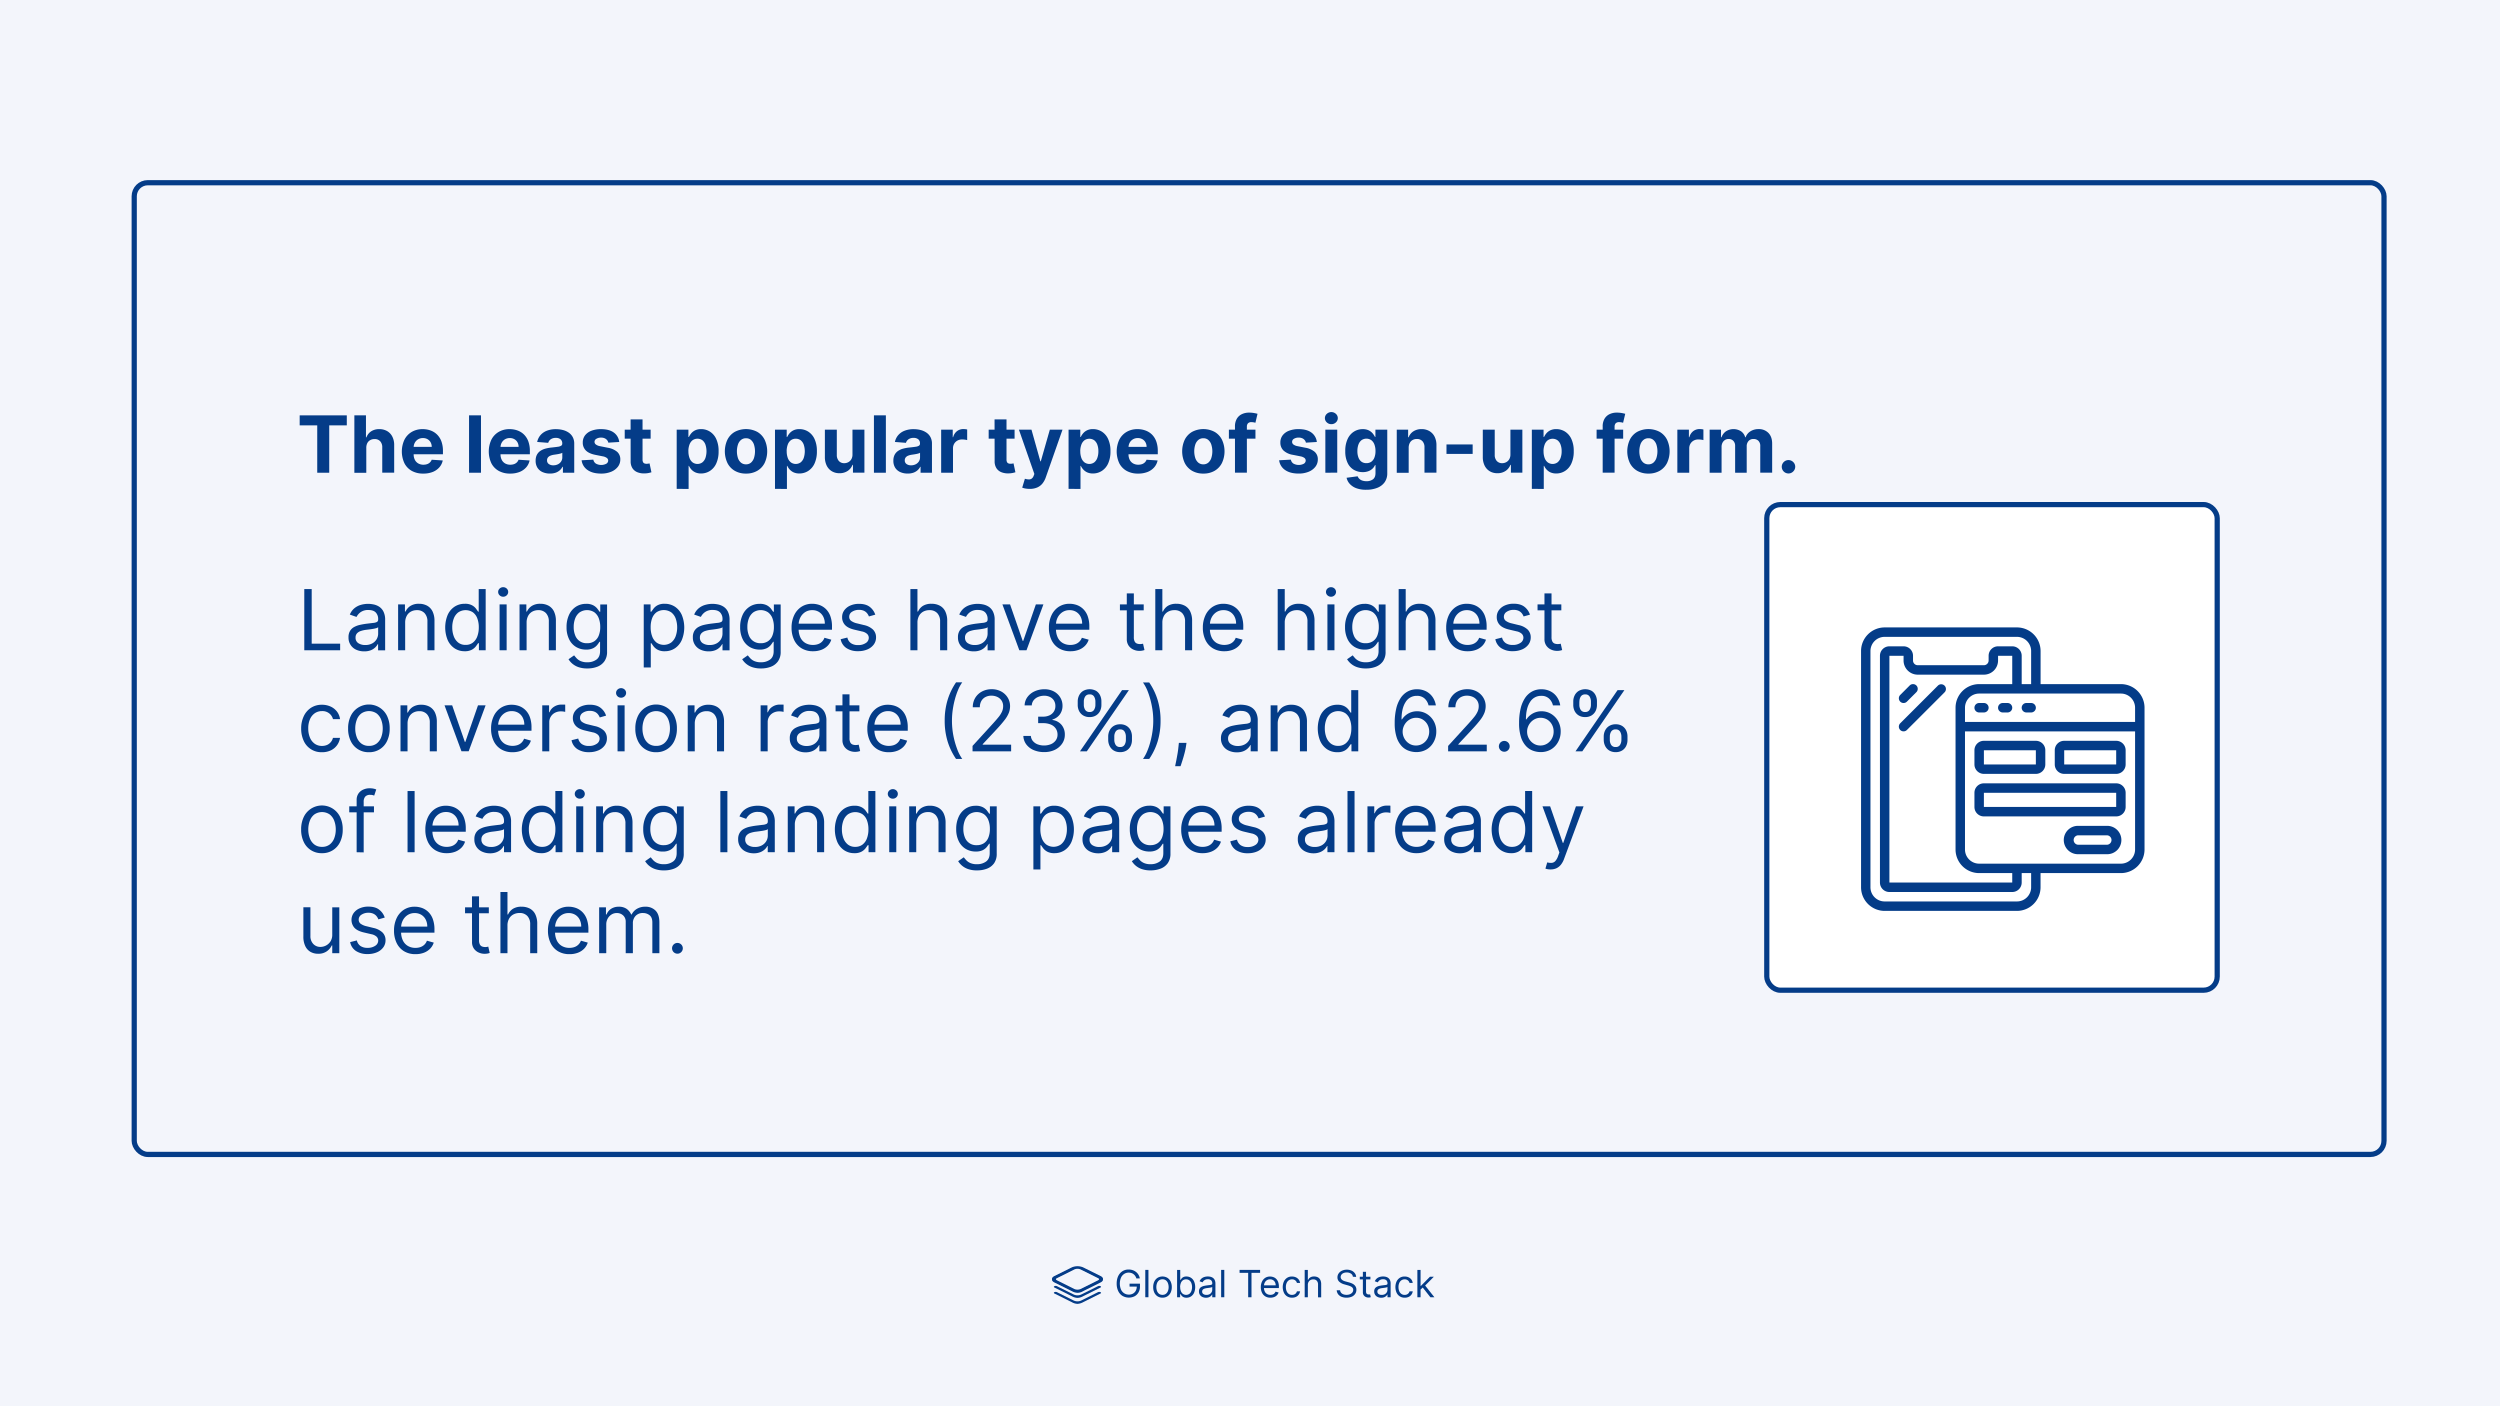 <?xml version="1.0" encoding="UTF-8"?>
<svg xmlns="http://www.w3.org/2000/svg" id="Layer_1" data-name="Layer 1" viewBox="0 0 1920 1080">
  <defs>
    <style>.cls-1{fill:#f3f5fb;}.cls-2{fill:#043c88;}.cls-3{fill:none;}.cls-3,.cls-4{stroke:#043c88;stroke-miterlimit:10;stroke-width:4px;}.cls-4{fill:#fff;}</style>
  </defs>
  <rect class="cls-1" width="1920" height="1082.67"></rect>
  <path class="cls-2" d="M827.51,996.78a9.31,9.31,0,0,1-4.3-1.28l-13.45-6.7c-.52-.29-.52-.69,0-1a2.29,2.29,0,0,1,2,0l12.63,6.28a7,7,0,0,0,3.08.76,6.87,6.87,0,0,0,3-.7l12.74-6.34a2.29,2.29,0,0,1,2,0c.53.29.53.69,0,1l-13.38,6.7a9.39,9.39,0,0,1-4.31,1.28Z"></path>
  <path class="cls-2" d="M827.51,1001.37a9.31,9.31,0,0,1-4.3-1.28l-13.45-6.69c-.52-.29-.52-.7,0-1a2.36,2.36,0,0,1,2,0l12.63,6.29a7.17,7.17,0,0,0,3.08.75,6.74,6.74,0,0,0,3-.7l12.74-6.34a2.36,2.36,0,0,1,2,0c.53.29.53.7,0,1l-13.38,6.69a10.17,10.17,0,0,1-4.31,1.28Z"></path>
  <path class="cls-2" d="M827.51,992.88a9.31,9.31,0,0,1-4.3-1.28l-13.45-6.69c-1.16-.59-1.8-1.34-1.8-2.16s.64-1.57,1.8-2.15l13.45-6.69a11,11,0,0,1,8.61,0l13.44,6.69c2.39,1.16,2.39,3.14,0,4.31l-13.44,6.69a8.16,8.16,0,0,1-4.31,1.28Zm-2.33-2.27a6.23,6.23,0,0,0,4.66,0l13.44-6.69c1.28-.64,1.28-1.69,0-2.33l-13.44-6.69a5.9,5.9,0,0,0-4.66,0l-13.38,6.69c-.64.29-1,.7-1,1.16s.35.88,1,1.17Z"></path>
  <path class="cls-2" d="M827.51,992.3a9.31,9.31,0,0,1-4.3-1.28l-13.45-6.7c-1.16-.58-1.8-1.33-1.8-2.15s.64-1.57,1.8-2.15l13.45-6.69a11,11,0,0,1,8.61,0L845.26,980c2.39,1.16,2.39,3.14,0,4.3L831.82,991a8.16,8.16,0,0,1-4.31,1.28ZM825.18,990a6.28,6.28,0,0,0,4.66,0l13.44-6.7c1.28-.64,1.28-1.68,0-2.32l-13.44-6.69a5.81,5.81,0,0,0-4.66,0L811.8,981c-.64.29-1,.7-1,1.16s.35.87,1,1.16Z"></path>
  <path class="cls-2" d="M872.76,981.84a7.6,7.6,0,0,0-.88-1.86,5.88,5.88,0,0,0-1.31-1.41,5.41,5.41,0,0,0-1.7-.89,6.7,6.7,0,0,0-2.1-.31,6.17,6.17,0,0,0-3.39,1,6.63,6.63,0,0,0-2.43,2.84,12,12,0,0,0,0,9.21,6.64,6.64,0,0,0,2.47,2.84,6.56,6.56,0,0,0,3.51,1,6.35,6.35,0,0,0,3.18-.77,5.51,5.51,0,0,0,2.16-2.2,6.92,6.92,0,0,0,.77-3.34l.78.16h-6.32v-2.26h8V988a8.84,8.84,0,0,1-1.1,4.51,7.62,7.62,0,0,1-3,3,9.84,9.84,0,0,1-9.33-.26,8.79,8.79,0,0,1-3.28-3.73,13,13,0,0,1-1.18-5.75,14.26,14.26,0,0,1,.67-4.49,10,10,0,0,1,1.91-3.4,8.42,8.42,0,0,1,2.91-2.15,9,9,0,0,1,3.7-.75,9.52,9.52,0,0,1,3.11.5,8.52,8.52,0,0,1,2.57,1.4,8,8,0,0,1,1.89,2.17,8.18,8.18,0,0,1,1,2.78Z"></path>
  <path class="cls-2" d="M882,975.28v21h-2.42v-21Z"></path>
  <path class="cls-2" d="M892.79,996.61a6.8,6.8,0,0,1-3.74-1,6.94,6.94,0,0,1-2.51-2.84,9.69,9.69,0,0,1-.89-4.27,9.83,9.83,0,0,1,.89-4.3,6.91,6.91,0,0,1,2.51-2.85,7.43,7.43,0,0,1,7.48,0,6.88,6.88,0,0,1,2.5,2.85,9.69,9.69,0,0,1,.9,4.3,9.56,9.56,0,0,1-.9,4.27,6.92,6.92,0,0,1-2.5,2.84A6.82,6.82,0,0,1,892.79,996.61Zm0-2.17a4.14,4.14,0,0,0,2.66-.83,4.85,4.85,0,0,0,1.55-2.19,8.24,8.24,0,0,0,.51-2.93,8.33,8.33,0,0,0-.51-2.94,4.91,4.91,0,0,0-1.55-2.21,4.09,4.09,0,0,0-2.66-.84,4.14,4.14,0,0,0-2.67.84,5,5,0,0,0-1.55,2.21,8.56,8.56,0,0,0-.5,2.94,8.46,8.46,0,0,0,.5,2.93,4.93,4.93,0,0,0,1.55,2.19A4.19,4.19,0,0,0,892.79,994.44Z"></path>
  <path class="cls-2" d="M904,996.29v-21h2.42V983h.2q.27-.4.75-1a4.2,4.2,0,0,1,1.37-1.15,5,5,0,0,1,2.44-.5,6.32,6.32,0,0,1,3.51,1,6.61,6.61,0,0,1,2.37,2.82,11.4,11.4,0,0,1,0,8.64,6.69,6.69,0,0,1-2.36,2.83,6.15,6.15,0,0,1-3.48,1,5,5,0,0,1-2.43-.5,4.52,4.52,0,0,1-1.41-1.16c-.33-.44-.58-.8-.76-1.08h-.28v2.42Zm2.38-7.88a8.65,8.65,0,0,0,.52,3.14,4.73,4.73,0,0,0,1.53,2.13,4.37,4.37,0,0,0,5,0,4.91,4.91,0,0,0,1.54-2.17,8.67,8.67,0,0,0,.52-3.05,8.35,8.35,0,0,0-.51-3,4.72,4.72,0,0,0-1.53-2.12,4,4,0,0,0-2.56-.79,4.1,4.1,0,0,0-2.48.74,4.54,4.54,0,0,0-1.52,2.08A8.55,8.55,0,0,0,906.33,988.41Z"></path>
  <path class="cls-2" d="M926.19,996.66a6.34,6.34,0,0,1-2.72-.57,4.55,4.55,0,0,1-1.94-1.66,4.61,4.61,0,0,1-.72-2.62,4.14,4.14,0,0,1,.53-2.2,3.79,3.79,0,0,1,1.43-1.32,7.23,7.23,0,0,1,2-.73c.73-.16,1.45-.29,2.18-.38,1-.13,1.74-.22,2.34-.28a3.59,3.59,0,0,0,1.31-.34.86.86,0,0,0,.42-.82v-.08a3.23,3.23,0,0,0-.83-2.36,3.36,3.36,0,0,0-2.5-.84,4.35,4.35,0,0,0-2.72.76,4.47,4.47,0,0,0-1.38,1.62l-2.3-.82a5.45,5.45,0,0,1,1.65-2.24,6.09,6.09,0,0,1,2.26-1.13,9.18,9.18,0,0,1,2.41-.32,9.79,9.79,0,0,1,1.75.17,5.74,5.74,0,0,1,1.92.74,4.31,4.31,0,0,1,1.54,1.67,6.23,6.23,0,0,1,.62,3v10.38H931v-2.14h-.13a4.05,4.05,0,0,1-.82,1.1,4.78,4.78,0,0,1-1.53,1A5.91,5.91,0,0,1,926.19,996.66Zm.36-2.18a4.91,4.91,0,0,0,2.43-.56,4,4,0,0,0,1.5-1.46,3.72,3.72,0,0,0,.51-1.88v-2.21a1.51,1.51,0,0,1-.68.33,11.46,11.46,0,0,1-1.19.26l-1.3.18-1,.13a8.71,8.71,0,0,0-1.76.4,3.13,3.13,0,0,0-1.31.8,2.09,2.09,0,0,0-.5,1.47,2.14,2.14,0,0,0,.94,1.9A4.12,4.12,0,0,0,926.55,994.48Z"></path>
  <path class="cls-2" d="M940.26,975.28v21h-2.42v-21Z"></path>
  <path class="cls-2" d="M952,977.54v-2.26h15.76v2.26h-6.61v18.75H958.6V977.54Z"></path>
  <path class="cls-2" d="M975.67,996.61a7.32,7.32,0,0,1-3.93-1,6.63,6.63,0,0,1-2.53-2.83,9.56,9.56,0,0,1-.89-4.24,9.79,9.79,0,0,1,.89-4.27,7,7,0,0,1,2.48-2.89,6.64,6.64,0,0,1,3.73-1,7.3,7.3,0,0,1,2.43.41,6.06,6.06,0,0,1,2.19,1.32,6.55,6.55,0,0,1,1.57,2.43,10.32,10.32,0,0,1,.58,3.71v1H970.05v-2.09h9.68a5.21,5.21,0,0,0-.53-2.38,4,4,0,0,0-1.5-1.65,4.13,4.13,0,0,0-2.28-.61,4.4,4.4,0,0,0-2.5.71,4.71,4.71,0,0,0-1.61,1.85,5.41,5.41,0,0,0-.57,2.45v1.39a6.71,6.71,0,0,0,.62,3,4.39,4.39,0,0,0,1.73,1.88,5,5,0,0,0,2.58.64,5.28,5.28,0,0,0,1.73-.27,3.63,3.63,0,0,0,1.33-.82,3.72,3.72,0,0,0,.88-1.37l2.34.65a5.09,5.09,0,0,1-1.25,2.09,5.94,5.94,0,0,1-2.15,1.4A8,8,0,0,1,975.67,996.61Z"></path>
  <path class="cls-2" d="M992.29,996.61a6.57,6.57,0,0,1-6.28-3.92,10.67,10.67,0,0,1,0-8.44,6.88,6.88,0,0,1,2.49-2.88,6.59,6.59,0,0,1,3.72-1,7.09,7.09,0,0,1,3,.61,5.73,5.73,0,0,1,2.18,1.72,5.39,5.39,0,0,1,1.06,2.59h-2.42a3.71,3.71,0,0,0-3.77-2.75,4.24,4.24,0,0,0-2.48.73,4.79,4.79,0,0,0-1.65,2.06,7.55,7.55,0,0,0-.59,3.12,8,8,0,0,0,.58,3.18,4.76,4.76,0,0,0,1.64,2.1,4.22,4.22,0,0,0,2.5.75,4.31,4.31,0,0,0,1.71-.33,3.51,3.51,0,0,0,2.06-2.42h2.42a5.57,5.57,0,0,1-3.13,4.27A6.76,6.76,0,0,1,992.29,996.61Z"></path>
  <path class="cls-2" d="M1004.43,986.81v9.48H1002v-21h2.42V983h.21a4.41,4.41,0,0,1,1.66-1.94,5.39,5.39,0,0,1,3-.72,5.87,5.87,0,0,1,2.82.64,4.31,4.31,0,0,1,1.88,2,7.28,7.28,0,0,1,.68,3.35v10h-2.42v-9.85a4.12,4.12,0,0,0-1-2.91,3.5,3.5,0,0,0-2.69-1,4.45,4.45,0,0,0-2.12.5,3.67,3.67,0,0,0-1.48,1.47A4.71,4.71,0,0,0,1004.43,986.81Z"></path>
  <path class="cls-2" d="M1039,980.53a3.19,3.19,0,0,0-1.5-2.42,5.77,5.77,0,0,0-3.22-.86,6.14,6.14,0,0,0-2.44.45,3.86,3.86,0,0,0-1.62,1.24,3,3,0,0,0-.58,1.8,2.52,2.52,0,0,0,.41,1.44,3.39,3.39,0,0,0,1,1,6.82,6.82,0,0,0,1.33.65c.47.17.9.3,1.29.4l2.13.58a18.11,18.11,0,0,1,1.83.59,9.3,9.3,0,0,1,1.94,1,5.33,5.33,0,0,1,1.53,1.67,4.74,4.74,0,0,1,.61,2.49,5.57,5.57,0,0,1-.89,3.08,6.12,6.12,0,0,1-2.59,2.19,10.83,10.83,0,0,1-8,.08,6.28,6.28,0,0,1-2.58-2,5.73,5.73,0,0,1-1.06-3h2.62a3.23,3.23,0,0,0,.81,2,4.2,4.2,0,0,0,1.78,1.15,7.09,7.09,0,0,0,2.34.38,6.75,6.75,0,0,0,2.61-.48,4.47,4.47,0,0,0,1.84-1.33,3.15,3.15,0,0,0,.68-2,2.46,2.46,0,0,0-.59-1.7,4.32,4.32,0,0,0-1.54-1.07,17.08,17.08,0,0,0-2.06-.72l-2.58-.73a9.58,9.58,0,0,1-3.9-2,4.42,4.42,0,0,1-1.44-3.43,5.08,5.08,0,0,1,1-3.08,6.34,6.34,0,0,1,2.59-2.06,8.85,8.85,0,0,1,3.63-.73,8.58,8.58,0,0,1,3.61.72,6.41,6.41,0,0,1,2.51,2,4.87,4.87,0,0,1,1,2.84Z"></path>
  <path class="cls-2" d="M1052.48,980.53v2.05h-8.17v-2.05Zm-5.79-3.77h2.42v15a3.1,3.1,0,0,0,.3,1.54,1.56,1.56,0,0,0,.78.67,2.86,2.86,0,0,0,1,.17,4,4,0,0,0,.66,0l.41-.08.49,2.17a3.67,3.67,0,0,1-.68.19,5,5,0,0,1-1.12.1,4.92,4.92,0,0,1-2-.44,4,4,0,0,1-1.62-1.34,3.82,3.82,0,0,1-.64-2.28Z"></path>
  <path class="cls-2" d="M1060.76,996.66a6.32,6.32,0,0,1-2.71-.57,4.55,4.55,0,0,1-1.94-1.66,4.61,4.61,0,0,1-.72-2.62,4.14,4.14,0,0,1,.53-2.2,3.79,3.79,0,0,1,1.43-1.32,7.23,7.23,0,0,1,2-.73c.72-.16,1.45-.29,2.18-.38,1-.13,1.74-.22,2.34-.28a3.65,3.65,0,0,0,1.31-.34.86.86,0,0,0,.41-.82v-.08a3.23,3.23,0,0,0-.82-2.36,3.36,3.36,0,0,0-2.5-.84,4.24,4.24,0,0,0-4.1,2.38l-2.3-.82a5.45,5.45,0,0,1,1.65-2.24,6,6,0,0,1,2.25-1.13,9.31,9.31,0,0,1,2.42-.32,9.88,9.88,0,0,1,1.75.17,5.74,5.74,0,0,1,1.92.74,4.39,4.39,0,0,1,1.54,1.67,6.24,6.24,0,0,1,.61,3v10.38h-2.42v-2.14h-.12a4.27,4.27,0,0,1-.82,1.1,4.78,4.78,0,0,1-1.53,1A5.93,5.93,0,0,1,1060.76,996.66Zm.37-2.18a4.91,4.91,0,0,0,2.43-.56,4,4,0,0,0,1.5-1.46,3.7,3.7,0,0,0,.5-1.88v-2.21a1.41,1.41,0,0,1-.67.33,11.46,11.46,0,0,1-1.19.26l-1.3.18-1,.13a8.55,8.55,0,0,0-1.76.4,3.13,3.13,0,0,0-1.31.8,2.09,2.09,0,0,0-.5,1.47,2.14,2.14,0,0,0,.94,1.9A4.1,4.1,0,0,0,1061.13,994.48Z"></path>
  <path class="cls-2" d="M1078.82,996.61a6.57,6.57,0,0,1-6.28-3.92,10.67,10.67,0,0,1,0-8.44,7,7,0,0,1,2.49-2.88,6.6,6.6,0,0,1,3.73-1,7.07,7.07,0,0,1,3,.61,5.84,5.84,0,0,1,2.19,1.72,5.38,5.38,0,0,1,1,2.59h-2.42a3.69,3.69,0,0,0-3.77-2.75,4.24,4.24,0,0,0-2.48.73,4.79,4.79,0,0,0-1.65,2.06,7.55,7.55,0,0,0-.59,3.12,8,8,0,0,0,.58,3.18,4.76,4.76,0,0,0,1.64,2.1,4.22,4.22,0,0,0,2.5.75,4.27,4.27,0,0,0,1.71-.33,3.51,3.51,0,0,0,2.06-2.42H1085a5.49,5.49,0,0,1-1,2.51,5.56,5.56,0,0,1-2.12,1.76A6.76,6.76,0,0,1,1078.82,996.61Z"></path>
  <path class="cls-2" d="M1088.54,996.29v-21H1091v21Zm2.26-5.75,0-3h.49l6.89-7h3l-7.35,7.43h-.2Zm7.75,5.75-6.15-7.8,1.72-1.68,7.51,9.48Z"></path>
  <path class="cls-2" d="M230.15,326.68V319h36.19v7.68H252.85v36.38h-9.21V326.68Z"></path>
  <path class="cls-2" d="M281.31,344v19.1h-9.16V319h8.91v16.85h.38a9.38,9.38,0,0,1,3.62-4.6,11,11,0,0,1,6.26-1.67,11.71,11.71,0,0,1,6,1.5,10.16,10.16,0,0,1,4,4.28,14.11,14.11,0,0,1,1.41,6.66v21h-9.16v-19.4A6.72,6.72,0,0,0,292,338.9a5.63,5.63,0,0,0-4.36-1.7,6.66,6.66,0,0,0-3.3.8,5.61,5.61,0,0,0-2.24,2.31A7.9,7.9,0,0,0,281.31,344Z"></path>
  <path class="cls-2" d="M325,363.71a17.48,17.48,0,0,1-8.77-2.08,14.06,14.06,0,0,1-5.64-5.89,21.44,21.44,0,0,1,0-18,14.57,14.57,0,0,1,5.58-6,16.14,16.14,0,0,1,8.47-2.16,17.41,17.41,0,0,1,6.1,1.05,13.68,13.68,0,0,1,4.94,3.13A14.2,14.2,0,0,1,339,339a21.1,21.1,0,0,1,1.18,7.37v2.51H312.29V343.2h19.28a7,7,0,0,0-.86-3.5,6.17,6.17,0,0,0-2.38-2.4,6.92,6.92,0,0,0-3.51-.87,7.09,7.09,0,0,0-3.69.95,6.92,6.92,0,0,0-2.51,2.56,7.4,7.4,0,0,0-.93,3.56v5.41a9.16,9.16,0,0,0,.92,4.23,6.58,6.58,0,0,0,2.59,2.76,7.9,7.9,0,0,0,4,1,8.89,8.89,0,0,0,2.8-.43,5.72,5.72,0,0,0,2.17-1.3,5.65,5.65,0,0,0,1.38-2.1l8.48.56a11.53,11.53,0,0,1-2.64,5.32,13.29,13.29,0,0,1-5.12,3.53A19.23,19.23,0,0,1,325,363.71Z"></path>
  <path class="cls-2" d="M369.4,319v44.06h-9.17V319Z"></path>
  <path class="cls-2" d="M391.77,363.71a17.48,17.48,0,0,1-8.77-2.08,14.08,14.08,0,0,1-5.65-5.89,21.54,21.54,0,0,1,0-18,14.6,14.6,0,0,1,5.59-6,16.13,16.13,0,0,1,8.46-2.16,17.37,17.37,0,0,1,6.1,1.05,13.64,13.64,0,0,1,4.95,3.13,14.18,14.18,0,0,1,3.3,5.24,20.86,20.86,0,0,1,1.19,7.37v2.51H379V343.2h19.28a7,7,0,0,0-.86-3.5,6.24,6.24,0,0,0-2.38-2.4,6.93,6.93,0,0,0-3.52-.87,7.14,7.14,0,0,0-3.69.95,7,7,0,0,0-2.5,2.56,7.4,7.4,0,0,0-.93,3.56v5.41a9.16,9.16,0,0,0,.92,4.23,6.58,6.58,0,0,0,2.59,2.76,7.9,7.9,0,0,0,4,1,8.89,8.89,0,0,0,2.8-.43,5.8,5.8,0,0,0,2.17-1.3,5.65,5.65,0,0,0,1.38-2.1l8.47.56a11.51,11.51,0,0,1-2.63,5.32,13.36,13.36,0,0,1-5.12,3.53A19.26,19.26,0,0,1,391.77,363.71Z"></path>
  <path class="cls-2" d="M422.34,363.69a13.57,13.57,0,0,1-5.63-1.11,8.94,8.94,0,0,1-3.91-3.29,9.81,9.81,0,0,1-1.43-5.46,9.65,9.65,0,0,1,1-4.62,8.24,8.24,0,0,1,2.75-3,13.56,13.56,0,0,1,4-1.72,30.06,30.06,0,0,1,4.68-.81c1.93-.2,3.47-.39,4.65-.57a6.45,6.45,0,0,0,2.56-.81,1.8,1.8,0,0,0,.8-1.59v-.13a4,4,0,0,0-1.28-3.17,5.38,5.38,0,0,0-3.63-1.11,6.5,6.5,0,0,0-3.94,1.08,5.1,5.1,0,0,0-1.93,2.72l-8.48-.68a11.61,11.61,0,0,1,2.54-5.22,12.33,12.33,0,0,1,4.89-3.4,18.73,18.73,0,0,1,7-1.2,21.35,21.35,0,0,1,5.29.65,14,14,0,0,1,4.49,2,9.65,9.65,0,0,1,3.11,3.48,10.53,10.53,0,0,1,1.14,5.06v22.29h-8.69v-4.58H432a9.17,9.17,0,0,1-2.13,2.72,9.74,9.74,0,0,1-3.2,1.83A13,13,0,0,1,422.34,363.69Zm2.63-6.33a7.61,7.61,0,0,0,3.57-.81,6.19,6.19,0,0,0,2.43-2.18,5.65,5.65,0,0,0,.88-3.12v-3.51a4.63,4.63,0,0,1-1.17.51,17,17,0,0,1-1.67.41c-.61.12-1.23.23-1.85.32l-1.68.25a11.59,11.59,0,0,0-2.81.75,4.63,4.63,0,0,0-1.88,1.39,3.47,3.47,0,0,0-.66,2.16,3.28,3.28,0,0,0,1.36,2.85A5.78,5.78,0,0,0,425,357.36Z"></path>
  <path class="cls-2" d="M475.57,339.44l-8.39.52a4.31,4.31,0,0,0-.93-1.95,5,5,0,0,0-1.86-1.4,6.56,6.56,0,0,0-2.74-.53,6.8,6.8,0,0,0-3.59.89,2.7,2.7,0,0,0-1.47,2.38,2.54,2.54,0,0,0,1,2,7.42,7.42,0,0,0,3.25,1.32l6,1.2a14.9,14.9,0,0,1,7.19,3.18,7.54,7.54,0,0,1,2.36,5.77,9,9,0,0,1-1.9,5.7,12.42,12.42,0,0,1-5.21,3.82,19.74,19.74,0,0,1-7.6,1.37q-6.57,0-10.45-2.75a10.59,10.59,0,0,1-4.55-7.47l9-.48a4.6,4.6,0,0,0,2,3.05,8.44,8.44,0,0,0,7.91.11,2.87,2.87,0,0,0,1.5-2.42,2.58,2.58,0,0,0-1.06-2.06,7.7,7.7,0,0,0-3.18-1.24l-5.72-1.14q-4.85-1-7.2-3.35a8.31,8.31,0,0,1-2.36-6.09,8.92,8.92,0,0,1,1.73-5.49,11.07,11.07,0,0,1,4.89-3.55,20,20,0,0,1,7.39-1.25q6.25,0,9.86,2.65A10.22,10.22,0,0,1,475.57,339.44Z"></path>
  <path class="cls-2" d="M499.69,330v6.88h-19.9V330ZM484.3,322.1h9.17v30.81a4.12,4.12,0,0,0,.39,2,2.12,2.12,0,0,0,1.08,1,4.32,4.32,0,0,0,1.63.28,8,8,0,0,0,1.29-.11l1-.19,1.44,6.82c-.46.15-1.1.31-1.94.51a16.22,16.22,0,0,1-3,.35,13.71,13.71,0,0,1-5.8-.88,8.06,8.06,0,0,1-3.86-3.14,9.62,9.62,0,0,1-1.36-5.38Z"></path>
  <path class="cls-2" d="M519.7,375.46V330h9v5.55h.41a12.47,12.47,0,0,1,1.75-2.73,9.31,9.31,0,0,1,3-2.32,10.29,10.29,0,0,1,4.63-.94,12.42,12.42,0,0,1,6.67,1.89,13.1,13.1,0,0,1,4.89,5.66,21.57,21.57,0,0,1,1.83,9.45,22,22,0,0,1-1.78,9.33,13.18,13.18,0,0,1-4.82,5.74,12.36,12.36,0,0,1-6.81,2,10.49,10.49,0,0,1-4.53-.88,9.27,9.27,0,0,1-3-2.23,11.19,11.19,0,0,1-1.81-2.72h-.28v17.69Zm9-28.92a14.59,14.59,0,0,0,.82,5.14,7.55,7.55,0,0,0,2.36,3.41,6.41,6.41,0,0,0,7.55,0,7.62,7.62,0,0,0,2.36-3.44,16.34,16.34,0,0,0,0-10.13,7.57,7.57,0,0,0-2.34-3.4,6.6,6.6,0,0,0-7.59,0,7.39,7.39,0,0,0-2.35,3.36A14.4,14.4,0,0,0,528.67,346.54Z"></path>
  <path class="cls-2" d="M572.94,363.71a16.84,16.84,0,0,1-8.65-2.14,14.44,14.44,0,0,1-5.63-6,21.17,21.17,0,0,1,0-17.88,14.38,14.38,0,0,1,5.63-6,18.5,18.5,0,0,1,17.31,0,14.38,14.38,0,0,1,5.63,6,21.17,21.17,0,0,1,0,17.88,14.44,14.44,0,0,1-5.63,6A16.85,16.85,0,0,1,572.94,363.71Zm0-7.1a5.71,5.71,0,0,0,3.81-1.3,8.17,8.17,0,0,0,2.31-3.56,17.36,17.36,0,0,0,0-10.29,8.21,8.21,0,0,0-2.31-3.57,5.62,5.62,0,0,0-3.81-1.31,5.75,5.75,0,0,0-3.86,1.31,7.93,7.93,0,0,0-2.35,3.57,17.36,17.36,0,0,0,0,10.29,7.9,7.9,0,0,0,2.35,3.56A5.85,5.85,0,0,0,573,356.61Z"></path>
  <path class="cls-2" d="M595.19,375.46V330h9v5.55h.41a12.11,12.11,0,0,1,1.75-2.73,9.26,9.26,0,0,1,3-2.32,10.33,10.33,0,0,1,4.64-.94,12.45,12.45,0,0,1,6.67,1.89,13.15,13.15,0,0,1,4.88,5.66,21.57,21.57,0,0,1,1.83,9.45,22,22,0,0,1-1.77,9.33,13.31,13.31,0,0,1-4.82,5.74,12.36,12.36,0,0,1-6.81,2,10.49,10.49,0,0,1-4.53-.88,9.31,9.31,0,0,1-3-2.23,10.85,10.85,0,0,1-1.8-2.72h-.28v17.69Zm9-28.92a14.59,14.59,0,0,0,.82,5.14,7.49,7.49,0,0,0,2.37,3.41,6.41,6.41,0,0,0,7.55,0,7.61,7.61,0,0,0,2.35-3.44,16.43,16.43,0,0,0,0-10.13,7.66,7.66,0,0,0-2.35-3.4,6.59,6.59,0,0,0-7.58,0,7.33,7.33,0,0,0-2.36,3.36A14.4,14.4,0,0,0,604.16,346.54Z"></path>
  <path class="cls-2" d="M654.7,349V330h9.17v33h-8.8v-6h-.35a9.74,9.74,0,0,1-3.71,4.67,11,11,0,0,1-6.31,1.76,11.15,11.15,0,0,1-5.83-1.5,10.38,10.38,0,0,1-3.93-4.28,14.7,14.7,0,0,1-1.43-6.65V330h9.16v19.4a6.75,6.75,0,0,0,1.57,4.63,5.38,5.38,0,0,0,4.16,1.7,6.49,6.49,0,0,0,3.09-.77,5.86,5.86,0,0,0,2.34-2.27A7.12,7.12,0,0,0,654.7,349Z"></path>
  <path class="cls-2" d="M680.35,319v44.06h-9.17V319Z"></path>
  <path class="cls-2" d="M697.08,363.69a13.6,13.6,0,0,1-5.63-1.11,8.94,8.94,0,0,1-3.91-3.29,9.81,9.81,0,0,1-1.43-5.46,9.65,9.65,0,0,1,1-4.62,8.27,8.27,0,0,1,2.76-3,13.34,13.34,0,0,1,4-1.72,29.72,29.72,0,0,1,4.67-.81q2.9-.3,4.65-.57a6.45,6.45,0,0,0,2.56-.81,1.8,1.8,0,0,0,.8-1.59v-.13a4,4,0,0,0-1.28-3.17,5.38,5.38,0,0,0-3.63-1.11,6.45,6.45,0,0,0-3.93,1.08,5.07,5.07,0,0,0-1.94,2.72l-8.48-.68a11.61,11.61,0,0,1,2.54-5.22,12.3,12.3,0,0,1,4.9-3.4,18.65,18.65,0,0,1,7-1.2,21.33,21.33,0,0,1,5.28.65,14,14,0,0,1,4.49,2,9.65,9.65,0,0,1,3.11,3.48,10.53,10.53,0,0,1,1.14,5.06v22.29H707v-4.58h-.26a9.17,9.17,0,0,1-2.13,2.72,9.64,9.64,0,0,1-3.2,1.83A13,13,0,0,1,697.08,363.69Zm2.63-6.33a7.58,7.58,0,0,0,3.57-.81,6.19,6.19,0,0,0,2.43-2.18,5.65,5.65,0,0,0,.88-3.12v-3.51a4.33,4.33,0,0,1-1.17.51,16.36,16.36,0,0,1-1.67.41c-.61.12-1.23.23-1.85.32l-1.68.25a11.59,11.59,0,0,0-2.81.75,4.63,4.63,0,0,0-1.88,1.39,3.47,3.47,0,0,0-.66,2.16,3.28,3.28,0,0,0,1.36,2.85A5.78,5.78,0,0,0,699.71,357.36Z"></path>
  <path class="cls-2" d="M722.81,363.06V330h8.89v5.76H732a8.67,8.67,0,0,1,3-4.66,8,8,0,0,1,4.9-1.58,13.33,13.33,0,0,1,1.49.09,9.65,9.65,0,0,1,1.4.24V338a11.77,11.77,0,0,0-1.79-.35,16.16,16.16,0,0,0-2.09-.15,7.35,7.35,0,0,0-3.6.87,6.6,6.6,0,0,0-2.5,2.42,6.93,6.93,0,0,0-.91,3.58v18.69Z"></path>
  <path class="cls-2" d="M779.2,330v6.88H759.3V330Zm-15.38-7.92H773v30.81a4.25,4.25,0,0,0,.38,2,2.1,2.1,0,0,0,1.09,1,4.3,4.3,0,0,0,1.62.28,8.25,8.25,0,0,0,1.3-.11l1-.19,1.45,6.82c-.46.15-1.11.31-1.94.51a16.22,16.22,0,0,1-3,.35,13.69,13.69,0,0,1-5.8-.88,8,8,0,0,1-3.86-3.14,9.62,9.62,0,0,1-1.36-5.38Z"></path>
  <path class="cls-2" d="M790.82,375.46a18.62,18.62,0,0,1-3.26-.27,12.45,12.45,0,0,1-2.5-.68l2.06-6.84a11,11,0,0,0,2.92.53,3.73,3.73,0,0,0,2.26-.6,4.62,4.62,0,0,0,1.56-2.19l.53-1.4-11.85-34h9.64L799,354.28h.34L806.27,330H816l-12.84,36.61a15.65,15.65,0,0,1-2.51,4.66,10.52,10.52,0,0,1-4,3.08A14.14,14.14,0,0,1,790.82,375.46Z"></path>
  <path class="cls-2" d="M820.66,375.46V330h9v5.55h.41a12.11,12.11,0,0,1,1.75-2.73,9.26,9.26,0,0,1,3-2.32,10.33,10.33,0,0,1,4.64-.94,12.45,12.45,0,0,1,6.67,1.89,13.09,13.09,0,0,1,4.88,5.66,21.57,21.57,0,0,1,1.83,9.45,22,22,0,0,1-1.77,9.33,13.25,13.25,0,0,1-4.82,5.74,12.36,12.36,0,0,1-6.81,2,10.49,10.49,0,0,1-4.53-.88,9.16,9.16,0,0,1-3-2.23,10.91,10.91,0,0,1-1.81-2.72h-.28v17.69Zm9-28.92a14.82,14.82,0,0,0,.82,5.14,7.64,7.64,0,0,0,2.37,3.41,6.41,6.41,0,0,0,7.55,0,7.7,7.7,0,0,0,2.36-3.44,15,15,0,0,0,.8-5.09,14.65,14.65,0,0,0-.79-5,7.59,7.59,0,0,0-2.35-3.4,6.59,6.59,0,0,0-7.58,0,7.41,7.41,0,0,0-2.36,3.36A14.62,14.62,0,0,0,829.63,346.54Z"></path>
  <path class="cls-2" d="M874,363.71a17.48,17.48,0,0,1-8.77-2.08,14.06,14.06,0,0,1-5.64-5.89,21.44,21.44,0,0,1,0-18,14.57,14.57,0,0,1,5.58-6,16.13,16.13,0,0,1,8.46-2.16,17.37,17.37,0,0,1,6.1,1.05,13.64,13.64,0,0,1,5,3.13A14.2,14.2,0,0,1,888,339a21.1,21.1,0,0,1,1.18,7.37v2.51H861.3V343.2h19.28a7,7,0,0,0-.86-3.5,6.24,6.24,0,0,0-2.38-2.4,6.92,6.92,0,0,0-3.51-.87,7.09,7.09,0,0,0-3.69.95,6.92,6.92,0,0,0-2.51,2.56,7.4,7.4,0,0,0-.93,3.56v5.41a9.16,9.16,0,0,0,.92,4.23,6.58,6.58,0,0,0,2.59,2.76,7.9,7.9,0,0,0,4,1,8.89,8.89,0,0,0,2.8-.43,5.8,5.8,0,0,0,2.17-1.3,5.65,5.65,0,0,0,1.38-2.1l8.48.56a11.62,11.62,0,0,1-2.64,5.32,13.29,13.29,0,0,1-5.12,3.53A19.23,19.23,0,0,1,874,363.71Z"></path>
  <path class="cls-2" d="M924.17,363.71a16.88,16.88,0,0,1-8.66-2.14,14.5,14.5,0,0,1-5.63-6,21.27,21.27,0,0,1,0-17.88,14.44,14.44,0,0,1,5.63-6,18.52,18.52,0,0,1,17.32,0,14.44,14.44,0,0,1,5.63,6,21.17,21.17,0,0,1,0,17.88,14.5,14.5,0,0,1-5.63,6A16.88,16.88,0,0,1,924.17,363.71Zm0-7.1a5.71,5.71,0,0,0,3.81-1.3,8,8,0,0,0,2.31-3.56,17.15,17.15,0,0,0,0-10.29,8,8,0,0,0-2.31-3.57,5.62,5.62,0,0,0-3.81-1.31,5.77,5.77,0,0,0-3.86,1.31,7.92,7.92,0,0,0-2.34,3.57,17.15,17.15,0,0,0,0,10.29,7.88,7.88,0,0,0,2.34,3.56A5.87,5.87,0,0,0,924.21,356.61Z"></path>
  <path class="cls-2" d="M964.19,330v6.88h-20.4V330Zm-15.73,33V327.63a11.48,11.48,0,0,1,1.41-6,8.94,8.94,0,0,1,3.86-3.55,12.66,12.66,0,0,1,5.57-1.19,21,21,0,0,1,3.87.33,25.44,25.44,0,0,1,2.61.58l-1.63,6.88a12.51,12.51,0,0,0-1.33-.32,8.51,8.51,0,0,0-1.6-.15,3.53,3.53,0,0,0-2.82.94,3.9,3.9,0,0,0-.8,2.61v35.26Z"></path>
  <path class="cls-2" d="M1011.33,339.44l-8.39.52A4.52,4.52,0,0,0,1002,338a5,5,0,0,0-1.86-1.4,6.56,6.56,0,0,0-2.74-.53,6.86,6.86,0,0,0-3.6.89,2.71,2.71,0,0,0-1.46,2.38,2.54,2.54,0,0,0,.95,2,7.42,7.42,0,0,0,3.25,1.32l6,1.2a14.81,14.81,0,0,1,7.18,3.18,7.51,7.51,0,0,1,2.37,5.77,9.06,9.06,0,0,1-1.9,5.7,12.42,12.42,0,0,1-5.21,3.82,19.79,19.79,0,0,1-7.61,1.37q-6.55,0-10.44-2.75a10.56,10.56,0,0,1-4.55-7.47l9-.48a4.58,4.58,0,0,0,2,3.05,8.44,8.44,0,0,0,7.91.11,2.84,2.84,0,0,0,1.49-2.42,2.54,2.54,0,0,0-1-2.06,7.7,7.7,0,0,0-3.18-1.24l-5.73-1.14a13.62,13.62,0,0,1-7.19-3.35,8.31,8.31,0,0,1-2.36-6.09,8.92,8.92,0,0,1,1.73-5.49,11,11,0,0,1,4.89-3.55,20,20,0,0,1,7.39-1.25q6.25,0,9.86,2.65A10.26,10.26,0,0,1,1011.33,339.44Z"></path>
  <path class="cls-2" d="M1022.47,325.76a4.9,4.9,0,0,1-3.49-1.37,4.39,4.39,0,0,1,0-6.54,5.14,5.14,0,0,1,7,0,4.41,4.41,0,0,1,0,6.54A4.94,4.94,0,0,1,1022.47,325.76Zm-4.6,37.3V330H1027v33Z"></path>
  <path class="cls-2" d="M1049.23,376.14a21.34,21.34,0,0,1-7.62-1.21,12.68,12.68,0,0,1-5-3.31,10,10,0,0,1-2.43-4.69l8.48-1.14a5.51,5.51,0,0,0,1.22,1.85,6,6,0,0,0,2.23,1.39,9.65,9.65,0,0,0,3.39.53,8,8,0,0,0,4.94-1.45c1.3-1,1.94-2.59,1.94-4.85v-6.05H1056a8.62,8.62,0,0,1-1.81,2.6,9,9,0,0,1-3.1,2,11.84,11.84,0,0,1-4.52.78,13.47,13.47,0,0,1-6.76-1.73,12.16,12.16,0,0,1-4.84-5.32,20.15,20.15,0,0,1-1.8-9.07,21.39,21.39,0,0,1,1.83-9.38,13.1,13.1,0,0,1,4.87-5.63,12.51,12.51,0,0,1,6.68-1.88,10.41,10.41,0,0,1,4.65.94,9.2,9.2,0,0,1,3,2.32,13.06,13.06,0,0,1,1.78,2.73h.34V330h9.1v33.36a11.71,11.71,0,0,1-2.06,7.06,12.49,12.49,0,0,1-5.72,4.27A22.68,22.68,0,0,1,1049.23,376.14Zm.2-20.44a6.28,6.28,0,0,0,3.75-1.1,6.94,6.94,0,0,0,2.37-3.19,13.45,13.45,0,0,0,.83-5,14.16,14.16,0,0,0-.82-5,7.29,7.29,0,0,0-2.37-3.33,6.59,6.59,0,0,0-7.57,0,7.57,7.57,0,0,0-2.35,3.37,14.32,14.32,0,0,0-.79,5,13.6,13.6,0,0,0,.81,4.94,6.89,6.89,0,0,0,2.34,3.2A6.2,6.2,0,0,0,1049.43,355.7Z"></path>
  <path class="cls-2" d="M1081.87,344v19.1h-9.16V330h8.73v5.83h.39a9.28,9.28,0,0,1,3.68-4.58,11.24,11.24,0,0,1,6.26-1.69,11.67,11.67,0,0,1,6,1.51,10.26,10.26,0,0,1,4,4.29,14.42,14.42,0,0,1,1.42,6.64v21H1094v-19.4a6.73,6.73,0,0,0-1.55-4.75,5.59,5.59,0,0,0-4.33-1.71,6.53,6.53,0,0,0-3.26.8,5.44,5.44,0,0,0-2.19,2.31A8,8,0,0,0,1081.87,344Z"></path>
  <path class="cls-2" d="M1131,341.33v7.27h-20.1v-7.27Z"></path>
  <path class="cls-2" d="M1160,349V330h9.17v33h-8.8v-6H1160a9.74,9.74,0,0,1-3.71,4.67,11,11,0,0,1-6.31,1.76,11.15,11.15,0,0,1-5.83-1.5,10.38,10.38,0,0,1-3.93-4.28,14.7,14.7,0,0,1-1.43-6.65V330h9.16v19.4a6.75,6.75,0,0,0,1.57,4.63,5.38,5.38,0,0,0,4.16,1.7,6.49,6.49,0,0,0,3.09-.77,5.86,5.86,0,0,0,2.34-2.27A7.12,7.12,0,0,0,1160,349Z"></path>
  <path class="cls-2" d="M1176.45,375.46V330h9v5.55h.41a12.11,12.11,0,0,1,1.75-2.73,9.26,9.26,0,0,1,3-2.32,10.33,10.33,0,0,1,4.64-.94,12.45,12.45,0,0,1,6.67,1.89,13.15,13.15,0,0,1,4.88,5.66,21.57,21.57,0,0,1,1.83,9.45,21.84,21.84,0,0,1-1.78,9.33,13.23,13.23,0,0,1-4.81,5.74,12.36,12.36,0,0,1-6.81,2,10.49,10.49,0,0,1-4.53-.88,9.31,9.31,0,0,1-3-2.23,10.85,10.85,0,0,1-1.8-2.72h-.28v17.69Zm9-28.92a14.59,14.59,0,0,0,.82,5.14,7.49,7.49,0,0,0,2.37,3.41,6.41,6.41,0,0,0,7.55,0,7.61,7.61,0,0,0,2.35-3.44,14.73,14.73,0,0,0,.81-5.09,14.41,14.41,0,0,0-.8-5,7.57,7.57,0,0,0-2.34-3.4,6.59,6.59,0,0,0-7.58,0,7.33,7.33,0,0,0-2.36,3.36A14.4,14.4,0,0,0,1185.42,346.54Z"></path>
  <path class="cls-2" d="M1246.59,330v6.88h-20.4V330Zm-15.73,33V327.63a11.48,11.48,0,0,1,1.41-6,8.94,8.94,0,0,1,3.86-3.55,12.66,12.66,0,0,1,5.57-1.19,21,21,0,0,1,3.87.33,26.09,26.09,0,0,1,2.61.58l-1.64,6.88a12.26,12.26,0,0,0-1.32-.32,8.51,8.51,0,0,0-1.6-.15,3.53,3.53,0,0,0-2.82.94,3.9,3.9,0,0,0-.8,2.61v35.26Z"></path>
  <path class="cls-2" d="M1266,363.71a16.88,16.88,0,0,1-8.66-2.14,14.42,14.42,0,0,1-5.62-6,21.17,21.17,0,0,1,0-17.88,14.36,14.36,0,0,1,5.62-6,18.52,18.52,0,0,1,17.32,0,14.44,14.44,0,0,1,5.63,6,21.17,21.17,0,0,1,0,17.88,14.5,14.5,0,0,1-5.63,6A16.88,16.88,0,0,1,1266,363.71Zm0-7.1a5.7,5.7,0,0,0,3.81-1.3,8.1,8.1,0,0,0,2.32-3.56,17.36,17.36,0,0,0,0-10.29,8.14,8.14,0,0,0-2.32-3.57,5.6,5.6,0,0,0-3.81-1.31,5.77,5.77,0,0,0-3.86,1.31,7.92,7.92,0,0,0-2.34,3.57,17.15,17.15,0,0,0,0,10.29,7.88,7.88,0,0,0,2.34,3.56A5.87,5.87,0,0,0,1266,356.61Z"></path>
  <path class="cls-2" d="M1288.2,363.06V330h8.88v5.76h.35a8.6,8.6,0,0,1,3-4.66,8.05,8.05,0,0,1,4.91-1.58,13.16,13.16,0,0,1,1.48.09,9.42,9.42,0,0,1,1.4.24V338a11.77,11.77,0,0,0-1.79-.35,16,16,0,0,0-2.08-.15,7.39,7.39,0,0,0-3.61.87,6.58,6.58,0,0,0-2.49,2.42,6.94,6.94,0,0,0-.92,3.58v18.69Z"></path>
  <path class="cls-2" d="M1313,363.06V330h8.74v5.83h.38a9.18,9.18,0,0,1,3.45-4.59,10.74,10.74,0,0,1,11.55,0,8.06,8.06,0,0,1,3.18,4.58h.35a8.8,8.8,0,0,1,3.67-4.56,11.37,11.37,0,0,1,6.29-1.71,10.09,10.09,0,0,1,7.52,2.94q2.9,2.94,2.89,8.32v22.22h-9.14V342.64a5.44,5.44,0,0,0-1.46-4.13,5.18,5.18,0,0,0-3.66-1.37,4.92,4.92,0,0,0-3.9,1.58,6,6,0,0,0-1.39,4.16v20.18h-8.89V342.45a5.32,5.32,0,0,0-1.39-3.87,4.83,4.83,0,0,0-3.65-1.44,5,5,0,0,0-2.74.76,5.36,5.36,0,0,0-1.92,2.13,6.76,6.76,0,0,0-.71,3.19v19.84Z"></path>
  <path class="cls-2" d="M1373.57,363.62a5.13,5.13,0,0,1-3.65-8.78,5.14,5.14,0,0,1,7.26,0,5,5,0,0,1,.83,6.21,5.51,5.51,0,0,1-1.88,1.87A4.86,4.86,0,0,1,1373.57,363.62Z"></path>
  <path class="cls-2" d="M233.69,499.41v-47h5.69v41.95h21.85v5.05Z"></path>
  <path class="cls-2" d="M279.68,500.24A14.21,14.21,0,0,1,273.6,499a10,10,0,0,1-5.94-9.55,9.11,9.11,0,0,1,1.19-4.93,8.44,8.44,0,0,1,3.19-3,17,17,0,0,1,4.42-1.62c1.61-.36,3.24-.64,4.87-.86q3.23-.4,5.22-.63a7.94,7.94,0,0,0,2.94-.74,2,2,0,0,0,.93-1.84v-.18a7.17,7.17,0,0,0-1.85-5.28c-1.23-1.26-3.09-1.88-5.58-1.88a9.77,9.77,0,0,0-6.09,1.69,10.15,10.15,0,0,0-3.09,3.63L268.67,472a12.28,12.28,0,0,1,3.68-5,13.87,13.87,0,0,1,5-2.52,20.81,20.81,0,0,1,5.4-.73,22,22,0,0,1,3.91.41,12.6,12.6,0,0,1,4.3,1.64,9.59,9.59,0,0,1,3.45,3.74,13.86,13.86,0,0,1,1.38,6.7v23.22h-5.42v-4.77h-.27a9.58,9.58,0,0,1-1.84,2.45,10.51,10.51,0,0,1-3.42,2.23A13.2,13.2,0,0,1,279.68,500.24Zm.83-4.87a10.78,10.78,0,0,0,5.42-1.26,8.72,8.72,0,0,0,3.36-3.26,8.43,8.43,0,0,0,1.13-4.2V481.7a3.2,3.2,0,0,1-1.5.74,23,23,0,0,1-2.66.57c-1,.17-2,.3-2.92.42l-2.28.28a21.24,21.24,0,0,0-3.94.89,6.93,6.93,0,0,0-2.94,1.81,4.63,4.63,0,0,0-1.11,3.27,4.83,4.83,0,0,0,2.1,4.26A9.31,9.31,0,0,0,280.51,495.37Z"></path>
  <path class="cls-2" d="M311.17,478.21v21.2h-5.42V464.16H311v5.51h.46a10.18,10.18,0,0,1,3.77-4.33,11.77,11.77,0,0,1,6.51-1.64,13,13,0,0,1,6.27,1.46,10,10,0,0,1,4.18,4.41,16.48,16.48,0,0,1,1.49,7.44v22.4h-5.42v-22a9.16,9.16,0,0,0-2.16-6.48,7.67,7.67,0,0,0-5.92-2.33,9.35,9.35,0,0,0-4.62,1.12,8,8,0,0,0-3.2,3.28A10.88,10.88,0,0,0,311.17,478.21Z"></path>
  <path class="cls-2" d="M356.88,500.15a13.76,13.76,0,0,1-7.78-2.24,14.89,14.89,0,0,1-5.28-6.34,25.53,25.53,0,0,1,0-19.33,14.83,14.83,0,0,1,5.3-6.31A14,14,0,0,1,357,463.7a11,11,0,0,1,5.45,1.14,9.69,9.69,0,0,1,3.08,2.57c.71,1,1.26,1.74,1.66,2.35h.46V452.41H373v47H367.8V494h-.64c-.4.64-1,1.45-1.7,2.42a9.88,9.88,0,0,1-3.14,2.59A11.16,11.16,0,0,1,356.88,500.15Zm.73-4.87a8.83,8.83,0,0,0,5.51-1.71,10.53,10.53,0,0,0,3.42-4.75,19.51,19.51,0,0,0,1.17-7,19,19,0,0,0-1.15-6.92,10.11,10.11,0,0,0-3.39-4.64,10.18,10.18,0,0,0-11.28.09,10.62,10.62,0,0,0-3.42,4.75,18.8,18.8,0,0,0-1.14,6.72,19.17,19.17,0,0,0,1.16,6.82,11,11,0,0,0,3.45,4.87A8.87,8.87,0,0,0,357.61,495.28Z"></path>
  <path class="cls-2" d="M386.44,458.29a3.81,3.81,0,0,1-2.72-1.08,3.52,3.52,0,0,1,0-5.19,4,4,0,0,1,5.44,0,3.54,3.54,0,0,1,0,5.19A3.82,3.82,0,0,1,386.44,458.29Zm-2.76,41.12V464.16h5.42v35.25Z"></path>
  <path class="cls-2" d="M404.43,478.21v21.2H399V464.16h5.24v5.51h.46a10.16,10.16,0,0,1,3.76-4.33A11.78,11.78,0,0,1,415,463.7a13,13,0,0,1,6.26,1.46,10,10,0,0,1,4.18,4.41,16.48,16.48,0,0,1,1.49,7.44v22.4H421.5v-22a9.2,9.2,0,0,0-2.15-6.48,7.7,7.7,0,0,0-5.92-2.33,9.42,9.42,0,0,0-4.63,1.12,8.09,8.09,0,0,0-3.2,3.28A10.88,10.88,0,0,0,404.43,478.21Z"></path>
  <path class="cls-2" d="M451.06,513.37a20.47,20.47,0,0,1-6.75-1,14.55,14.55,0,0,1-4.69-2.62,14.3,14.3,0,0,1-3-3.45l4.31-3c.49.64,1.11,1.38,1.86,2.21a9.54,9.54,0,0,0,3.09,2.18,12.1,12.1,0,0,0,5.15.93,11.53,11.53,0,0,0,7.05-2.06q2.77-2.07,2.77-6.48v-7.16h-.46a27.32,27.32,0,0,1-1.68,2.38,9.72,9.72,0,0,1-3.12,2.5,11.62,11.62,0,0,1-5.48,1.09,14.63,14.63,0,0,1-7.65-2,14,14,0,0,1-5.35-5.87,20.44,20.44,0,0,1-2-9.37,21.85,21.85,0,0,1,1.91-9.44,14.61,14.61,0,0,1,5.3-6.24,14,14,0,0,1,7.84-2.22,11.22,11.22,0,0,1,5.48,1.14,10,10,0,0,1,3.12,2.57c.73,1,1.29,1.74,1.69,2.35h.55v-5.6h5.23v36.26a12.43,12.43,0,0,1-2.05,7.4,11.89,11.89,0,0,1-5.51,4.2A20.92,20.92,0,0,1,451.06,513.37ZM450.88,494a9.72,9.72,0,0,0,5.51-1.5,9.27,9.27,0,0,0,3.41-4.29,17.3,17.3,0,0,0,1.18-6.7,18.33,18.33,0,0,0-1.15-6.72,10.09,10.09,0,0,0-3.4-4.57,10.23,10.23,0,0,0-11.28.09,10.57,10.57,0,0,0-3.42,4.68,18.1,18.1,0,0,0-1.13,6.52,16.73,16.73,0,0,0,1.16,6.48,9.22,9.22,0,0,0,9.12,6Z"></path>
  <path class="cls-2" d="M494.39,512.63V464.16h5.23v5.6h.64c.4-.61,1-1.39,1.67-2.35a9.64,9.64,0,0,1,3.07-2.57,11.07,11.07,0,0,1,5.45-1.14,14,14,0,0,1,7.85,2.23,14.76,14.76,0,0,1,5.3,6.31,25.41,25.41,0,0,1,0,19.33,14.89,14.89,0,0,1-5.28,6.34,13.74,13.74,0,0,1-7.78,2.24,11.12,11.12,0,0,1-5.43-1.14,9.92,9.92,0,0,1-3.15-2.59c-.73-1-1.3-1.78-1.7-2.42h-.46v18.63Zm5.32-30.84a19.51,19.51,0,0,0,1.17,7,10.53,10.53,0,0,0,3.42,4.75,9.8,9.8,0,0,0,11.19-.09,10.94,10.94,0,0,0,3.44-4.87,20.59,20.59,0,0,0,0-13.54,10.62,10.62,0,0,0-3.42-4.75,10.18,10.18,0,0,0-11.28-.09,10.12,10.12,0,0,0-3.4,4.64A19.26,19.26,0,0,0,499.71,481.79Z"></path>
  <path class="cls-2" d="M544.14,500.24a14.21,14.21,0,0,1-6.08-1.28,10,10,0,0,1-5.94-9.55,9.11,9.11,0,0,1,1.19-4.93,8.51,8.51,0,0,1,3.19-3,17,17,0,0,1,4.42-1.62c1.61-.36,3.24-.64,4.87-.86,2.15-.27,3.89-.48,5.23-.63a7.94,7.94,0,0,0,2.93-.74,2,2,0,0,0,.93-1.84v-.18a7.17,7.17,0,0,0-1.85-5.28c-1.23-1.26-3.09-1.88-5.58-1.88a9.72,9.72,0,0,0-6.08,1.69,10.08,10.08,0,0,0-3.1,3.63L533.13,472a12.28,12.28,0,0,1,3.68-5,13.87,13.87,0,0,1,5.05-2.52,20.81,20.81,0,0,1,5.4-.73,22.14,22.14,0,0,1,3.92.41,12.63,12.63,0,0,1,4.29,1.64,9.59,9.59,0,0,1,3.45,3.74,13.86,13.86,0,0,1,1.38,6.7v23.22h-5.42v-4.77h-.27a9.58,9.58,0,0,1-1.84,2.45,10.51,10.51,0,0,1-3.42,2.23A13.2,13.2,0,0,1,544.14,500.24Zm.83-4.87a10.85,10.85,0,0,0,5.43-1.26,8.76,8.76,0,0,0,3.35-3.26,8.43,8.43,0,0,0,1.13-4.2V481.7a3.2,3.2,0,0,1-1.5.74,23,23,0,0,1-2.66.57c-1,.17-2,.3-2.92.42l-2.28.28a21.24,21.24,0,0,0-3.94.89,6.83,6.83,0,0,0-2.93,1.81,4.59,4.59,0,0,0-1.12,3.27,4.83,4.83,0,0,0,2.1,4.26A9.31,9.31,0,0,0,545,495.37Z"></path>
  <path class="cls-2" d="M584.44,513.37a20.47,20.47,0,0,1-6.75-1,14.55,14.55,0,0,1-4.69-2.62,14.3,14.3,0,0,1-3-3.45l4.31-3c.49.64,1.11,1.38,1.86,2.21a9.54,9.54,0,0,0,3.09,2.18,12.1,12.1,0,0,0,5.15.93,11.55,11.55,0,0,0,7-2.06q2.78-2.07,2.77-6.48v-7.16h-.46a27.32,27.32,0,0,1-1.68,2.38,9.72,9.72,0,0,1-3.12,2.5,11.62,11.62,0,0,1-5.48,1.09,14.63,14.63,0,0,1-7.65-2,14,14,0,0,1-5.35-5.87,20.44,20.44,0,0,1-2-9.37,21.85,21.85,0,0,1,1.9-9.44,14.7,14.7,0,0,1,5.31-6.24,14,14,0,0,1,7.84-2.22,11.22,11.22,0,0,1,5.48,1.14,10,10,0,0,1,3.12,2.57c.72,1,1.29,1.74,1.69,2.35h.55v-5.6h5.23v36.26a12.37,12.37,0,0,1-2.06,7.4,11.86,11.86,0,0,1-5.5,4.2A21,21,0,0,1,584.44,513.37ZM584.26,494a9.69,9.69,0,0,0,5.5-1.5,9.23,9.23,0,0,0,3.42-4.29,17.31,17.31,0,0,0,1.17-6.7,18.34,18.34,0,0,0-1.14-6.72,10.09,10.09,0,0,0-3.4-4.57,10.23,10.23,0,0,0-11.28.09,10.57,10.57,0,0,0-3.42,4.68,17.89,17.89,0,0,0-1.13,6.52,16.92,16.92,0,0,0,1.15,6.48,9.25,9.25,0,0,0,9.13,6Z"></path>
  <path class="cls-2" d="M624.37,500.15a16.53,16.53,0,0,1-8.78-2.26,15,15,0,0,1-5.67-6.34,21.45,21.45,0,0,1-2-9.49,22,22,0,0,1,2-9.56,15.66,15.66,0,0,1,5.56-6.47,14.94,14.94,0,0,1,8.34-2.33,16.75,16.75,0,0,1,5.44.92,13.53,13.53,0,0,1,4.89,3,14.35,14.35,0,0,1,3.51,5.43,23.15,23.15,0,0,1,1.31,8.31v2.29H611.8v-4.68h21.66a11.73,11.73,0,0,0-1.18-5.32,9.22,9.22,0,0,0-3.35-3.7,9.48,9.48,0,0,0-5.11-1.35,9.74,9.74,0,0,0-5.59,1.59,10.64,10.64,0,0,0-3.61,4.15,12.1,12.1,0,0,0-1.26,5.46v3.12a15.06,15.06,0,0,0,1.38,6.76,9.86,9.86,0,0,0,3.87,4.2,11.34,11.34,0,0,0,5.76,1.43,11.55,11.55,0,0,0,3.87-.61,8,8,0,0,0,3-1.83,8.25,8.25,0,0,0,1.95-3.07l5.24,1.47a11.49,11.49,0,0,1-2.78,4.67,13.31,13.31,0,0,1-4.82,3.12A17.53,17.53,0,0,1,624.37,500.15Z"></path>
  <path class="cls-2" d="M672.2,472.06l-4.87,1.37a9.42,9.42,0,0,0-1.34-2.37,6.84,6.84,0,0,0-2.4-1.92,8.73,8.73,0,0,0-3.88-.76,9.25,9.25,0,0,0-5.38,1.49,4.39,4.39,0,0,0-2.14,3.75,3.86,3.86,0,0,0,1.46,3.19,12.28,12.28,0,0,0,4.59,1.95l5.24,1.28a14.5,14.5,0,0,1,7,3.5,8.25,8.25,0,0,1,2.32,6,9,9,0,0,1-1.73,5.42,11.74,11.74,0,0,1-4.83,3.76,17.6,17.6,0,0,1-7.21,1.38,15.78,15.78,0,0,1-8.93-2.35,10.37,10.37,0,0,1-4.47-6.83l5.14-1.29A7.12,7.12,0,0,0,653.6,494a9.25,9.25,0,0,0,5.38,1.42,10.06,10.06,0,0,0,6-1.62,4.7,4.7,0,0,0,2.24-3.88,4.12,4.12,0,0,0-1.29-3.09,8.24,8.24,0,0,0-3.94-1.87l-5.88-1.38c-3.23-.76-5.59-1.95-7.1-3.57a8.52,8.52,0,0,1-2.26-6.07,8.65,8.65,0,0,1,1.69-5.28,11.24,11.24,0,0,1,4.61-3.6,16.12,16.12,0,0,1,6.64-1.31q5.24,0,8.23,2.3A12.44,12.44,0,0,1,672.2,472.06Z"></path>
  <path class="cls-2" d="M704.6,478.21v21.2h-5.42v-47h5.42v17.26h.46a10,10,0,0,1,3.73-4.35,12,12,0,0,1,6.64-1.62,13.23,13.23,0,0,1,6.31,1.44,9.77,9.77,0,0,1,4.21,4.38,16.34,16.34,0,0,1,1.51,7.49v22.4H722v-22a9.08,9.08,0,0,0-2.17-6.5,7.81,7.81,0,0,0-6-2.31,9.93,9.93,0,0,0-4.76,1.12A8.23,8.23,0,0,0,705.8,473,10.65,10.65,0,0,0,704.6,478.21Z"></path>
  <path class="cls-2" d="M747.74,500.24a14.21,14.21,0,0,1-6.08-1.28,10,10,0,0,1-5.94-9.55,9.11,9.11,0,0,1,1.19-4.93,8.51,8.51,0,0,1,3.19-3,17,17,0,0,1,4.42-1.62c1.61-.36,3.24-.64,4.87-.86,2.15-.27,3.89-.48,5.23-.63a7.94,7.94,0,0,0,2.93-.74,2,2,0,0,0,.93-1.84v-.18a7.21,7.21,0,0,0-1.84-5.28c-1.24-1.26-3.1-1.88-5.59-1.88a9.72,9.72,0,0,0-6.08,1.69,10.08,10.08,0,0,0-3.1,3.63L736.73,472a12.37,12.37,0,0,1,3.68-5,13.87,13.87,0,0,1,5.05-2.52,20.81,20.81,0,0,1,5.4-.73,22.14,22.14,0,0,1,3.92.41,12.63,12.63,0,0,1,4.29,1.64,9.59,9.59,0,0,1,3.45,3.74,13.86,13.86,0,0,1,1.38,6.7v23.22h-5.42v-4.77h-.27a9.58,9.58,0,0,1-1.84,2.45,10.51,10.51,0,0,1-3.42,2.23A13.2,13.2,0,0,1,747.74,500.24Zm.83-4.87a10.85,10.85,0,0,0,5.43-1.26,8.76,8.76,0,0,0,3.35-3.26,8.43,8.43,0,0,0,1.13-4.2V481.7a3.2,3.2,0,0,1-1.5.74,23,23,0,0,1-2.66.57c-1,.17-2,.3-2.92.42l-2.28.28a21.24,21.24,0,0,0-3.94.89,6.83,6.83,0,0,0-2.93,1.81,4.59,4.59,0,0,0-1.12,3.27,4.83,4.83,0,0,0,2.1,4.26A9.31,9.31,0,0,0,748.57,495.37Z"></path>
  <path class="cls-2" d="M801.35,464.16l-13,35.25h-5.51l-13-35.25h5.88l9.73,28.09h.37l9.73-28.09Z"></path>
  <path class="cls-2" d="M822,500.15a16.49,16.49,0,0,1-8.77-2.26,14.87,14.87,0,0,1-5.67-6.34,21.46,21.46,0,0,1-2-9.49,22,22,0,0,1,2-9.56,15.57,15.57,0,0,1,5.55-6.47,14.94,14.94,0,0,1,8.34-2.33,16.75,16.75,0,0,1,5.44.92,13.53,13.53,0,0,1,4.89,3,14.35,14.35,0,0,1,3.51,5.43,23.15,23.15,0,0,1,1.31,8.31v2.29H809.43v-4.68h21.66a11.6,11.6,0,0,0-1.18-5.32,9.15,9.15,0,0,0-3.35-3.7,9.48,9.48,0,0,0-5.11-1.35,9.71,9.71,0,0,0-5.58,1.59,10.66,10.66,0,0,0-3.62,4.15,12.1,12.1,0,0,0-1.26,5.46v3.12a14.92,14.92,0,0,0,1.39,6.76,9.74,9.74,0,0,0,3.87,4.2,11.33,11.33,0,0,0,5.75,1.43,11.47,11.47,0,0,0,3.87-.61,7.94,7.94,0,0,0,3-1.83,8.25,8.25,0,0,0,2-3.07l5.23,1.47a11.49,11.49,0,0,1-2.78,4.67,13.22,13.22,0,0,1-4.82,3.12A17.53,17.53,0,0,1,822,500.15Z"></path>
  <path class="cls-2" d="M878.37,464.16v4.59H860.1v-4.59Zm-13-8.44h5.42v33.59a6.91,6.91,0,0,0,.68,3.44,3.33,3.33,0,0,0,1.74,1.51,6.79,6.79,0,0,0,2.26.38,9.57,9.57,0,0,0,1.47-.1l.92-.18,1.1,4.87a11,11,0,0,1-1.54.42,11.57,11.57,0,0,1-2.5.22,10.81,10.81,0,0,1-4.49-1,8.76,8.76,0,0,1-3.62-3,8.58,8.58,0,0,1-1.44-5.1Z"></path>
  <path class="cls-2" d="M892.69,478.21v21.2h-5.42v-47h5.42v17.26h.46a10,10,0,0,1,3.72-4.35,12.06,12.06,0,0,1,6.65-1.62,13.26,13.26,0,0,1,6.31,1.44,9.82,9.82,0,0,1,4.21,4.38,16.48,16.48,0,0,1,1.5,7.49v22.4h-5.41v-22a9.13,9.13,0,0,0-2.17-6.5,7.84,7.84,0,0,0-6-2.31,9.9,9.9,0,0,0-4.76,1.12,8.16,8.16,0,0,0-3.31,3.28A10.65,10.65,0,0,0,892.69,478.21Z"></path>
  <path class="cls-2" d="M940.24,500.15a16.5,16.5,0,0,1-8.78-2.26,14.87,14.87,0,0,1-5.67-6.34,21.46,21.46,0,0,1-2-9.49,22,22,0,0,1,2-9.56,15.57,15.57,0,0,1,5.55-6.47,15,15,0,0,1,8.35-2.33,16.74,16.74,0,0,1,5.43.92,13.53,13.53,0,0,1,4.89,3,14.35,14.35,0,0,1,3.51,5.43,23.15,23.15,0,0,1,1.31,8.31v2.29H927.66v-4.68h21.66a11.6,11.6,0,0,0-1.18-5.32,9.15,9.15,0,0,0-3.35-3.7,9.45,9.45,0,0,0-5.1-1.35,9.72,9.72,0,0,0-5.59,1.59,10.66,10.66,0,0,0-3.62,4.15,12.1,12.1,0,0,0-1.26,5.46v3.12a14.92,14.92,0,0,0,1.39,6.76,9.78,9.78,0,0,0,3.86,4.2,12.42,12.42,0,0,0,9.63.82,7.94,7.94,0,0,0,3-1.83,8.25,8.25,0,0,0,1.95-3.07l5.23,1.47a11.49,11.49,0,0,1-2.78,4.67,13.22,13.22,0,0,1-4.82,3.12A17.51,17.51,0,0,1,940.24,500.15Z"></path>
  <path class="cls-2" d="M986.68,478.21v21.2h-5.41v-47h5.41v17.26h.46a10.05,10.05,0,0,1,3.73-4.35,12.06,12.06,0,0,1,6.65-1.62,13.26,13.26,0,0,1,6.31,1.44,9.82,9.82,0,0,1,4.21,4.38,16.48,16.48,0,0,1,1.5,7.49v22.4h-5.41v-22a9.13,9.13,0,0,0-2.17-6.5,7.84,7.84,0,0,0-6-2.31,9.94,9.94,0,0,0-4.77,1.12,8.14,8.14,0,0,0-3.3,3.28A10.65,10.65,0,0,0,986.68,478.21Z"></path>
  <path class="cls-2" d="M1022.21,458.29a3.81,3.81,0,0,1-2.72-1.08,3.52,3.52,0,0,1,0-5.19,4,4,0,0,1,5.44,0,3.54,3.54,0,0,1,0,5.19A3.82,3.82,0,0,1,1022.21,458.29Zm-2.75,41.12V464.16h5.41v35.25Z"></path>
  <path class="cls-2" d="M1049,513.37a20.41,20.41,0,0,1-6.74-1,14.5,14.5,0,0,1-4.7-2.62,14.76,14.76,0,0,1-3-3.45l4.32-3c.49.64,1.11,1.38,1.85,2.21a9.54,9.54,0,0,0,3.09,2.18,12.13,12.13,0,0,0,5.15.93,11.53,11.53,0,0,0,7-2.06q2.78-2.07,2.78-6.48v-7.16h-.46a27.76,27.76,0,0,1-1.69,2.38,9.72,9.72,0,0,1-3.12,2.5,11.6,11.6,0,0,1-5.47,1.09,14.64,14.64,0,0,1-7.66-2,14.08,14.08,0,0,1-5.35-5.87,20.57,20.57,0,0,1-2-9.37,21.85,21.85,0,0,1,1.91-9.44,14.68,14.68,0,0,1,5.3-6.24,14,14,0,0,1,7.85-2.22,11.18,11.18,0,0,1,5.47,1.14,10,10,0,0,1,3.12,2.57c.73,1,1.29,1.74,1.69,2.35h.55v-5.6h5.23v36.26a12.36,12.36,0,0,1-2,7.4,11.89,11.89,0,0,1-5.51,4.2A20.92,20.92,0,0,1,1049,513.37Zm-.18-19.37a9.72,9.72,0,0,0,5.51-1.5,9.23,9.23,0,0,0,3.42-4.29,17.31,17.31,0,0,0,1.17-6.7,18.33,18.33,0,0,0-1.15-6.72,10.09,10.09,0,0,0-3.4-4.57,10.23,10.23,0,0,0-11.28.09,10.57,10.57,0,0,0-3.42,4.68,18.1,18.1,0,0,0-1.13,6.52,16.73,16.73,0,0,0,1.16,6.48,9.22,9.22,0,0,0,9.12,6Z"></path>
  <path class="cls-2" d="M1079.58,478.21v21.2h-5.41v-47h5.41v17.26h.46a10.05,10.05,0,0,1,3.73-4.35,12,12,0,0,1,6.64-1.62,13.23,13.23,0,0,1,6.31,1.44,9.77,9.77,0,0,1,4.21,4.38,16.34,16.34,0,0,1,1.51,7.49v22.4H1097v-22a9.08,9.08,0,0,0-2.17-6.5,7.81,7.81,0,0,0-6-2.31,9.93,9.93,0,0,0-4.76,1.12,8.14,8.14,0,0,0-3.3,3.28A10.55,10.55,0,0,0,1079.58,478.21Z"></path>
  <path class="cls-2" d="M1127.13,500.15a16.53,16.53,0,0,1-8.78-2.26,15,15,0,0,1-5.67-6.34,21.45,21.45,0,0,1-2-9.49,22,22,0,0,1,2-9.56,15.66,15.66,0,0,1,5.56-6.47,14.94,14.94,0,0,1,8.34-2.33,16.75,16.75,0,0,1,5.44.92,13.53,13.53,0,0,1,4.89,3,14.35,14.35,0,0,1,3.51,5.43,23.15,23.15,0,0,1,1.31,8.31v2.29h-27.18v-4.68h21.67a11.73,11.73,0,0,0-1.18-5.32,9.22,9.22,0,0,0-3.35-3.7,9.48,9.48,0,0,0-5.11-1.35,9.74,9.74,0,0,0-5.59,1.59,10.64,10.64,0,0,0-3.61,4.15,12.1,12.1,0,0,0-1.26,5.46v3.12a15.06,15.06,0,0,0,1.38,6.76,9.86,9.86,0,0,0,3.87,4.2,11.34,11.34,0,0,0,5.76,1.43,11.55,11.55,0,0,0,3.87-.61,8,8,0,0,0,3-1.83,8.25,8.25,0,0,0,2-3.07l5.23,1.47a11.46,11.46,0,0,1-2.77,4.67,13.31,13.31,0,0,1-4.82,3.12A17.53,17.53,0,0,1,1127.13,500.15Z"></path>
  <path class="cls-2" d="M1175,472.06l-4.87,1.37a9.42,9.42,0,0,0-1.34-2.37,6.84,6.84,0,0,0-2.4-1.92,8.73,8.73,0,0,0-3.88-.76,9.23,9.23,0,0,0-5.38,1.49,4.4,4.4,0,0,0-2.15,3.75,3.87,3.87,0,0,0,1.47,3.19,12.28,12.28,0,0,0,4.59,1.95l5.24,1.28a14.54,14.54,0,0,1,7,3.5,8.25,8.25,0,0,1,2.32,6,9,9,0,0,1-1.73,5.42,11.74,11.74,0,0,1-4.83,3.76,17.6,17.6,0,0,1-7.21,1.38,15.78,15.78,0,0,1-8.93-2.35,10.37,10.37,0,0,1-4.47-6.83l5.14-1.29a7.12,7.12,0,0,0,2.79,4.27,9.23,9.23,0,0,0,5.38,1.42,10.06,10.06,0,0,0,6-1.62,4.7,4.7,0,0,0,2.24-3.88,4.12,4.12,0,0,0-1.29-3.09,8.24,8.24,0,0,0-3.94-1.87l-5.88-1.38c-3.23-.76-5.59-1.95-7.1-3.57a8.52,8.52,0,0,1-2.26-6.07,8.71,8.71,0,0,1,1.68-5.28,11.34,11.34,0,0,1,4.62-3.6,16.12,16.12,0,0,1,6.64-1.31q5.23,0,8.23,2.3A12.44,12.44,0,0,1,1175,472.06Z"></path>
  <path class="cls-2" d="M1199.1,464.16v4.59h-18.27v-4.59Zm-12.95-8.44h5.42v33.59a6.91,6.91,0,0,0,.68,3.44,3.33,3.33,0,0,0,1.74,1.51,6.79,6.79,0,0,0,2.26.38,9.57,9.57,0,0,0,1.47-.1l.92-.18,1.1,4.87a11,11,0,0,1-1.54.42,11.57,11.57,0,0,1-2.5.22,10.81,10.81,0,0,1-4.49-1,8.76,8.76,0,0,1-3.62-3,8.58,8.58,0,0,1-1.44-5.1Z"></path>
  <path class="cls-2" d="M247.28,577.7a14.79,14.79,0,0,1-14.05-8.79,21.94,21.94,0,0,1-1.93-9.39,21.67,21.67,0,0,1,2-9.49,15.51,15.51,0,0,1,5.55-6.45,15,15,0,0,1,8.35-2.33,15.8,15.8,0,0,1,6.7,1.38,12.83,12.83,0,0,1,4.88,3.85,12.1,12.1,0,0,1,2.37,5.79h-5.42A8.43,8.43,0,0,0,253,548a8.31,8.31,0,0,0-5.7-1.87,9.58,9.58,0,0,0-5.55,1.64,10.74,10.74,0,0,0-3.69,4.61,17,17,0,0,0-1.32,7,17.87,17.87,0,0,0,1.3,7.11,10.8,10.8,0,0,0,3.67,4.71,9.47,9.47,0,0,0,5.59,1.67,9.69,9.69,0,0,0,3.83-.73A7.83,7.83,0,0,0,254,570a7.93,7.93,0,0,0,1.7-3.3h5.42a12.5,12.5,0,0,1-7,9.56A15.31,15.31,0,0,1,247.28,577.7Z"></path>
  <path class="cls-2" d="M283.35,577.7a14.93,14.93,0,0,1-14-8.63,21.42,21.42,0,0,1-2-9.55,21.67,21.67,0,0,1,2-9.62,15.45,15.45,0,0,1,27.93,0,21.81,21.81,0,0,1,2,9.62,21.55,21.55,0,0,1-2,9.55,14.93,14.93,0,0,1-14,8.63Zm0-4.87a9.3,9.3,0,0,0,6-1.86,11,11,0,0,0,3.46-4.89,18.68,18.68,0,0,0,1.13-6.56,18.93,18.93,0,0,0-1.13-6.59,11.09,11.09,0,0,0-3.46-4.93,10.4,10.4,0,0,0-11.93,0,11,11,0,0,0-3.47,4.93,18.92,18.92,0,0,0-1.12,6.59,18.67,18.67,0,0,0,1.12,6.56,10.9,10.9,0,0,0,3.47,4.89A9.27,9.27,0,0,0,283.35,572.83Z"></path>
  <path class="cls-2" d="M313,555.76V577h-5.41V541.71h5.23v5.51h.46a10.16,10.16,0,0,1,3.76-4.33,11.8,11.8,0,0,1,6.52-1.64,13,13,0,0,1,6.26,1.46,10,10,0,0,1,4.18,4.41,16.45,16.45,0,0,1,1.49,7.44V577h-5.41v-22a9.16,9.16,0,0,0-2.16-6.48,7.65,7.65,0,0,0-5.92-2.33,9.42,9.42,0,0,0-4.63,1.12,8.09,8.09,0,0,0-3.2,3.28A10.88,10.88,0,0,0,313,555.76Z"></path>
  <path class="cls-2" d="M372.94,541.71l-13,35.25H354.4l-13-35.25h5.87L357,569.8h.37l9.73-28.09Z"></path>
  <path class="cls-2" d="M393.6,577.7a16.42,16.42,0,0,1-8.78-2.27,14.78,14.78,0,0,1-5.67-6.33,21.45,21.45,0,0,1-2-9.49,22,22,0,0,1,2-9.56,15.57,15.57,0,0,1,5.55-6.47,15,15,0,0,1,8.35-2.33,16.8,16.8,0,0,1,5.44.92,13.49,13.49,0,0,1,4.88,3,14.35,14.35,0,0,1,3.51,5.43,22.93,22.93,0,0,1,1.31,8.31v2.29H381v-4.68h21.67a11.6,11.6,0,0,0-1.19-5.32,9.15,9.15,0,0,0-3.35-3.7,9.45,9.45,0,0,0-5.1-1.35,9.74,9.74,0,0,0-5.59,1.59,10.79,10.79,0,0,0-3.62,4.14,12.17,12.17,0,0,0-1.26,5.47v3.12A14.92,14.92,0,0,0,384,567.2a9.86,9.86,0,0,0,3.87,4.2,12.39,12.39,0,0,0,9.62.82,7.94,7.94,0,0,0,3-1.83,8.25,8.25,0,0,0,2-3.07l5.23,1.47a11.46,11.46,0,0,1-2.77,4.67,13.39,13.39,0,0,1-4.82,3.12A17.81,17.81,0,0,1,393.6,577.7Z"></path>
  <path class="cls-2" d="M416.45,577V541.71h5.24V547h.36a8.52,8.52,0,0,1,3.49-4.25,10.23,10.23,0,0,1,5.69-1.63l1.49,0c.6,0,1,0,1.36.07v5.51c-.18,0-.6-.12-1.25-.22a13.58,13.58,0,0,0-2.06-.15,9.58,9.58,0,0,0-4.57,1.07A8.1,8.1,0,0,0,423,550.4a7.9,7.9,0,0,0-1.16,4.25V577Z"></path>
  <path class="cls-2" d="M465.47,549.61,460.61,551a9.47,9.47,0,0,0-1.35-2.37,6.61,6.61,0,0,0-2.39-1.92,8.76,8.76,0,0,0-3.88-.76,9.3,9.3,0,0,0-5.38,1.48,4.43,4.43,0,0,0-2.15,3.76,3.87,3.87,0,0,0,1.47,3.19,12.28,12.28,0,0,0,4.59,1.95l5.23,1.28a14.58,14.58,0,0,1,7.05,3.5,8.28,8.28,0,0,1,2.31,6,8.93,8.93,0,0,1-1.73,5.41,11.55,11.55,0,0,1-4.83,3.77,17.55,17.55,0,0,1-7.2,1.38,15.76,15.76,0,0,1-8.93-2.35,10.38,10.38,0,0,1-4.48-6.83l5.14-1.29a7.12,7.12,0,0,0,2.79,4.27,9.27,9.27,0,0,0,5.38,1.42,10.07,10.07,0,0,0,6-1.62,4.7,4.7,0,0,0,2.24-3.89,4.11,4.11,0,0,0-1.29-3.08,8.19,8.19,0,0,0-4-1.87l-5.87-1.38q-4.85-1.14-7.1-3.57a8.54,8.54,0,0,1-2.27-6.07,8.71,8.71,0,0,1,1.69-5.28,11.31,11.31,0,0,1,4.61-3.6,16.17,16.17,0,0,1,6.65-1.31q5.24,0,8.23,2.3A12.42,12.42,0,0,1,465.47,549.61Z"></path>
  <path class="cls-2" d="M477,535.84a3.81,3.81,0,0,1-2.72-1.08,3.52,3.52,0,0,1,0-5.19,4,4,0,0,1,5.44,0,3.54,3.54,0,0,1,0,5.19A3.82,3.82,0,0,1,477,535.84ZM474.28,577V541.71h5.42V577Z"></path>
  <path class="cls-2" d="M503.93,577.7a14.93,14.93,0,0,1-14-8.63,21.42,21.42,0,0,1-2-9.55,21.67,21.67,0,0,1,2-9.62,15.45,15.45,0,0,1,27.93,0,21.67,21.67,0,0,1,2,9.62,21.42,21.42,0,0,1-2,9.55,14.93,14.93,0,0,1-14,8.63Zm0-4.87a9.3,9.3,0,0,0,6-1.86,11,11,0,0,0,3.47-4.89,18.67,18.67,0,0,0,1.12-6.56,18.92,18.92,0,0,0-1.12-6.59A11.11,11.11,0,0,0,509.9,548,10.4,10.4,0,0,0,498,548a11.11,11.11,0,0,0-3.47,4.93,18.92,18.92,0,0,0-1.12,6.59,18.67,18.67,0,0,0,1.12,6.56A11,11,0,0,0,498,571,9.29,9.29,0,0,0,503.93,572.83Z"></path>
  <path class="cls-2" d="M533.58,555.76V577h-5.41V541.71h5.23v5.51h.46a10.22,10.22,0,0,1,3.76-4.33,11.83,11.83,0,0,1,6.52-1.64,12.92,12.92,0,0,1,6.26,1.46,9.94,9.94,0,0,1,4.18,4.41,16.32,16.32,0,0,1,1.49,7.44V577h-5.41v-22a9.16,9.16,0,0,0-2.16-6.48,7.65,7.65,0,0,0-5.92-2.33,9.35,9.35,0,0,0-4.62,1.12,8.05,8.05,0,0,0-3.21,3.28A10.88,10.88,0,0,0,533.58,555.76Z"></path>
  <path class="cls-2" d="M584.16,577V541.71h5.23V547h.37a8.47,8.47,0,0,1,3.49-4.25,10.23,10.23,0,0,1,5.69-1.63l1.49,0c.6,0,1.05,0,1.36.07v5.51c-.19,0-.6-.12-1.25-.22a13.58,13.58,0,0,0-2.06-.15,9.64,9.64,0,0,0-4.58,1.07,8.07,8.07,0,0,0-3.16,2.94,7.81,7.81,0,0,0-1.16,4.25V577Z"></path>
  <path class="cls-2" d="M618.58,577.79a14.21,14.21,0,0,1-6.08-1.28,10,10,0,0,1-5.94-9.55,9.18,9.18,0,0,1,1.19-4.93,8.51,8.51,0,0,1,3.19-3,17.08,17.08,0,0,1,4.42-1.62c1.61-.36,3.24-.64,4.88-.86q3.21-.41,5.22-.63a7.94,7.94,0,0,0,2.94-.74,1.94,1.94,0,0,0,.92-1.84v-.18a7.21,7.21,0,0,0-1.84-5.28c-1.23-1.26-3.1-1.88-5.59-1.88a9.74,9.74,0,0,0-6.08,1.69,10.1,10.1,0,0,0-3.1,3.63l-5.14-1.84a12.37,12.37,0,0,1,3.68-5,13.87,13.87,0,0,1,5-2.52,20.83,20.83,0,0,1,5.41-.73,23,23,0,0,1,3.91.4,13,13,0,0,1,4.29,1.64,9.62,9.62,0,0,1,3.45,3.75,13.86,13.86,0,0,1,1.38,6.7V577h-5.42v-4.77h-.27a9.58,9.58,0,0,1-1.84,2.45,10.3,10.3,0,0,1-3.42,2.23A13.2,13.2,0,0,1,618.58,577.79Zm.83-4.87a10.85,10.85,0,0,0,5.43-1.26,8.76,8.76,0,0,0,3.35-3.26,8.33,8.33,0,0,0,1.13-4.2v-5a3.05,3.05,0,0,1-1.5.75,23,23,0,0,1-2.66.57q-1.5.24-2.91.42l-2.29.28a21,21,0,0,0-3.93.89,6.81,6.81,0,0,0-2.94,1.81,4.63,4.63,0,0,0-1.11,3.27,4.83,4.83,0,0,0,2.1,4.26A9.28,9.28,0,0,0,619.41,572.92Z"></path>
  <path class="cls-2" d="M660,541.71v4.59H641.72v-4.59ZM647,533.27h5.42v33.59a6.86,6.86,0,0,0,.67,3.43,3.36,3.36,0,0,0,1.75,1.52,6.74,6.74,0,0,0,2.26.38,8.32,8.32,0,0,0,1.47-.11c.38-.06.69-.12.92-.17l1.1,4.87a11,11,0,0,1-1.54.42,11.57,11.57,0,0,1-2.5.22,10.81,10.81,0,0,1-4.49-1,8.76,8.76,0,0,1-3.62-3,8.58,8.58,0,0,1-1.44-5.1Z"></path>
  <path class="cls-2" d="M682.57,577.7a16.42,16.42,0,0,1-8.78-2.27,14.78,14.78,0,0,1-5.67-6.33,21.45,21.45,0,0,1-2-9.49,22,22,0,0,1,2-9.56,15.5,15.5,0,0,1,5.55-6.47,15,15,0,0,1,8.35-2.33,16.74,16.74,0,0,1,5.43.92,13.53,13.53,0,0,1,4.89,3,14.35,14.35,0,0,1,3.51,5.43,22.93,22.93,0,0,1,1.31,8.31v2.29H670v-4.68h21.66a11.6,11.6,0,0,0-1.18-5.32,9.15,9.15,0,0,0-3.35-3.7,9.45,9.45,0,0,0-5.1-1.35,9.74,9.74,0,0,0-5.59,1.59,10.71,10.71,0,0,0-3.62,4.14,12.17,12.17,0,0,0-1.26,5.47v3.12a14.92,14.92,0,0,0,1.39,6.76,9.8,9.8,0,0,0,3.87,4.2,12.39,12.39,0,0,0,9.62.82,7.94,7.94,0,0,0,3-1.83,8.25,8.25,0,0,0,2-3.07l5.23,1.47a11.49,11.49,0,0,1-2.78,4.67,13.27,13.27,0,0,1-4.81,3.12A17.81,17.81,0,0,1,682.57,577.7Z"></path>
  <path class="cls-2" d="M725.53,553.46a53.58,53.58,0,0,1,2.26-16,49.2,49.2,0,0,1,6.46-13.41H739a29.35,29.35,0,0,0-3.09,5.58,55.8,55.8,0,0,0-2.51,7.28,68.87,68.87,0,0,0-1.69,8.18,59.19,59.19,0,0,0-.6,8.33,60.37,60.37,0,0,0,1,11.09A63.11,63.11,0,0,0,735,575a32.71,32.71,0,0,0,4,7.85h-4.77a49.4,49.4,0,0,1-6.46-13.42A53.53,53.53,0,0,1,725.53,553.46Z"></path>
  <path class="cls-2" d="M746.91,577v-4.13l15.52-17q2.73-3,4.5-5.2a19.39,19.39,0,0,0,2.62-4.18,10,10,0,0,0,.86-4.12,7.67,7.67,0,0,0-1.18-4.29,7.84,7.84,0,0,0-3.22-2.8,10.51,10.51,0,0,0-4.59-1,9.6,9.6,0,0,0-4.72,1.11,7.73,7.73,0,0,0-3.1,3.11,9.69,9.69,0,0,0-1.09,4.68H747.1a13.64,13.64,0,0,1,1.9-7.25,13.33,13.33,0,0,1,5.2-4.87,15.6,15.6,0,0,1,7.4-1.74,15,15,0,0,1,7.32,1.74,13.14,13.14,0,0,1,5,4.71,12.43,12.43,0,0,1,1.81,6.58,14.21,14.21,0,0,1-.93,5.06,22.58,22.58,0,0,1-3.21,5.49c-1.53,2-3.63,4.46-6.33,7.35l-10.55,11.29v.37h21.84V577Z"></path>
  <path class="cls-2" d="M801.9,577.6a19.89,19.89,0,0,1-8.09-1.56,13.71,13.71,0,0,1-5.62-4.35,11.5,11.5,0,0,1-2.26-6.48h5.78a6.71,6.71,0,0,0,1.56,3.91,9,9,0,0,0,3.6,2.54,14.21,14.21,0,0,0,10.31-.16,8.77,8.77,0,0,0,3.67-2.94,7.33,7.33,0,0,0,1.33-4.36,8.31,8.31,0,0,0-1.28-4.58,8.61,8.61,0,0,0-3.77-3.11,14.61,14.61,0,0,0-6.06-1.12h-3.76v-5h3.76a11.42,11.42,0,0,0,4.93-1,7.91,7.91,0,0,0,3.32-2.85,7.62,7.62,0,0,0,1.21-4.31,7.88,7.88,0,0,0-1.06-4.15,7.21,7.21,0,0,0-3-2.76,9.83,9.83,0,0,0-4.51-1,11.9,11.9,0,0,0-4.58.88,8.74,8.74,0,0,0-3.5,2.55,6.71,6.71,0,0,0-1.47,4h-5.5a11.25,11.25,0,0,1,2.22-6.48,14,14,0,0,1,5.48-4.35,17.52,17.52,0,0,1,7.44-1.56,15,15,0,0,1,7.48,1.75,12.66,12.66,0,0,1,4.8,4.63,12.05,12.05,0,0,1,1.68,6.2,11.1,11.1,0,0,1-2.08,6.77,10.67,10.67,0,0,1-5.64,3.87v.37a11,11,0,0,1,7,3.78,11.4,11.4,0,0,1,2.5,7.51,11.83,11.83,0,0,1-2.08,6.87,14.2,14.2,0,0,1-5.65,4.79A18.44,18.44,0,0,1,801.9,577.6Z"></path>
  <path class="cls-2" d="M827.69,541.25v-2.48a10.45,10.45,0,0,1,1.07-4.71,8.41,8.41,0,0,1,3.12-3.44,10.27,10.27,0,0,1,10,0,8.31,8.31,0,0,1,3,3.44,10.69,10.69,0,0,1,1,4.71v2.48a10.71,10.71,0,0,1-1,4.72,8.38,8.38,0,0,1-3.08,3.44,9,9,0,0,1-5,1.3,9.12,9.12,0,0,1-5-1.3,8.29,8.29,0,0,1-3.1-3.44A10.45,10.45,0,0,1,827.69,541.25ZM829.44,577l32.31-47H867l-32.31,47Zm2.93-38.19v2.48a7.29,7.29,0,0,0,1,3.82,3.73,3.73,0,0,0,3.49,1.69,3.63,3.63,0,0,0,3.41-1.69,7.28,7.28,0,0,0,1-3.82v-2.48a7.51,7.51,0,0,0-1-3.82,3.62,3.62,0,0,0-3.44-1.68,3.74,3.74,0,0,0-3.45,1.68A7.1,7.1,0,0,0,832.37,538.77Zm18.73,29.38v-2.48a10.49,10.49,0,0,1,1.07-4.72,8.47,8.47,0,0,1,3.12-3.44,9.2,9.2,0,0,1,5-1.3,9.09,9.09,0,0,1,5,1.3,8.33,8.33,0,0,1,3.06,3.44,10.88,10.88,0,0,1,1,4.72v2.48a10.57,10.57,0,0,1-1,4.71,8.38,8.38,0,0,1-3.07,3.45,9.1,9.1,0,0,1-5,1.29,9.26,9.26,0,0,1-5-1.29,8.43,8.43,0,0,1-3.09-3.45A10.44,10.44,0,0,1,851.1,568.15Zm4.68-2.48v2.48a7.34,7.34,0,0,0,1,3.82,3.74,3.74,0,0,0,3.49,1.69,3.65,3.65,0,0,0,3.41-1.69,7.43,7.43,0,0,0,1-3.82v-2.48a7.48,7.48,0,0,0-1-3.82,3.61,3.61,0,0,0-3.44-1.69,3.72,3.72,0,0,0-3.45,1.69A7.07,7.07,0,0,0,855.78,565.67Z"></path>
  <path class="cls-2" d="M891.31,553.46a53.85,53.85,0,0,1-2.26,16,49.69,49.69,0,0,1-6.46,13.42h-4.78a29.77,29.77,0,0,0,3.09-5.59,53.87,53.87,0,0,0,2.51-7.28,68.62,68.62,0,0,0,1.69-8.19,57.83,57.83,0,0,0-.45-19.4,63.56,63.56,0,0,0-2.84-10.44,32.88,32.88,0,0,0-4-7.85h4.78a49.49,49.49,0,0,1,6.46,13.41A53.9,53.9,0,0,1,891.31,553.46Z"></path>
  <path class="cls-2" d="M911.23,570.54l-.37,2.47a50.81,50.81,0,0,1-1.18,5.6q-.79,3-1.64,5.63c-.57,1.76-1,3.15-1.4,4.2h-4.13c.19-1,.45-2.28.78-3.88s.64-3.4,1-5.38.6-4,.82-6.07l.27-2.57Z"></path>
  <path class="cls-2" d="M949.78,577.79a14.21,14.21,0,0,1-6.08-1.28,10,10,0,0,1-6-9.55A9.09,9.09,0,0,1,939,562a8.44,8.44,0,0,1,3.19-3,17,17,0,0,1,4.42-1.62c1.61-.36,3.23-.64,4.87-.86q3.21-.41,5.22-.63a7.94,7.94,0,0,0,2.94-.74,2,2,0,0,0,.93-1.84v-.18a7.21,7.21,0,0,0-1.85-5.28c-1.23-1.26-3.09-1.88-5.59-1.88a9.76,9.76,0,0,0-6.08,1.69,10,10,0,0,0-3.09,3.63l-5.15-1.84a12.39,12.39,0,0,1,3.69-5,13.87,13.87,0,0,1,5-2.52,20.75,20.75,0,0,1,5.4-.73,22.91,22.91,0,0,1,3.91.4,13,13,0,0,1,4.3,1.64,9.69,9.69,0,0,1,3.45,3.75,13.86,13.86,0,0,1,1.38,6.7V577h-5.42v-4.77h-.27a9.58,9.58,0,0,1-1.84,2.45,10.51,10.51,0,0,1-3.42,2.23A13.2,13.2,0,0,1,949.78,577.79Zm.83-4.87a10.78,10.78,0,0,0,5.42-1.26,8.62,8.62,0,0,0,3.35-3.26,8.34,8.34,0,0,0,1.14-4.2v-5a3.1,3.1,0,0,1-1.5.75,23.23,23.23,0,0,1-2.67.57q-1.5.24-2.91.42l-2.28.28a21.24,21.24,0,0,0-3.94.89,6.87,6.87,0,0,0-2.94,1.81,4.63,4.63,0,0,0-1.11,3.27,4.83,4.83,0,0,0,2.1,4.26A9.31,9.31,0,0,0,950.61,572.92Z"></path>
  <path class="cls-2" d="M981.27,555.76V577h-5.42V541.71h5.23v5.51h.46a10.22,10.22,0,0,1,3.76-4.33,11.83,11.83,0,0,1,6.52-1.64,13,13,0,0,1,6.27,1.46,9.91,9.91,0,0,1,4.17,4.41,16.32,16.32,0,0,1,1.49,7.44V577h-5.41v-22a9.16,9.16,0,0,0-2.16-6.48,7.65,7.65,0,0,0-5.92-2.33,9.35,9.35,0,0,0-4.62,1.12,8,8,0,0,0-3.2,3.28A10.88,10.88,0,0,0,981.27,555.76Z"></path>
  <path class="cls-2" d="M1027,577.7a13.76,13.76,0,0,1-7.78-2.24,15,15,0,0,1-5.28-6.34,25.53,25.53,0,0,1,0-19.33,14.83,14.83,0,0,1,5.3-6.31,14,14,0,0,1,7.85-2.23,11,11,0,0,1,5.45,1.14,9.8,9.8,0,0,1,3.08,2.57c.71,1,1.26,1.74,1.66,2.35h.46V530h5.41v47h-5.23v-5.42h-.64c-.4.65-1,1.46-1.7,2.43a9.88,9.88,0,0,1-3.14,2.59A11.16,11.16,0,0,1,1027,577.7Zm.73-4.87a8.83,8.83,0,0,0,5.51-1.71,10.53,10.53,0,0,0,3.42-4.75,19.51,19.51,0,0,0,1.17-7,19,19,0,0,0-1.15-6.92,10.11,10.11,0,0,0-3.39-4.64,10.18,10.18,0,0,0-11.28.09,10.54,10.54,0,0,0-3.42,4.75,18.8,18.8,0,0,0-1.14,6.72,19.17,19.17,0,0,0,1.16,6.82A10.94,10.94,0,0,0,1022,571,8.91,8.91,0,0,0,1027.71,572.83Z"></path>
  <path class="cls-2" d="M1087.47,577.6a17.4,17.4,0,0,1-5.78-1.1,13.69,13.69,0,0,1-5.28-3.57,18,18,0,0,1-3.83-6.81,34.28,34.28,0,0,1-1.45-10.82,47.39,47.39,0,0,1,1.17-11.08,25.17,25.17,0,0,1,3.4-8.14,15.34,15.34,0,0,1,5.38-5,14.6,14.6,0,0,1,7.13-1.72,15.25,15.25,0,0,1,7,1.57,13.57,13.57,0,0,1,5,4.37,15.26,15.26,0,0,1,2.52,6.45h-5.6a10.36,10.36,0,0,0-3-5.25,8.37,8.37,0,0,0-6-2.09,9.79,9.79,0,0,0-8.6,4.75q-3.13,4.75-3.15,13.33h.36a14,14,0,0,1,3.07-3.34,13.7,13.7,0,0,1,8.5-2.9,14.09,14.09,0,0,1,7.39,2,15.09,15.09,0,0,1,5.37,5.53,15.89,15.89,0,0,1,2,8.06,16.54,16.54,0,0,1-2,8,14.86,14.86,0,0,1-5.47,5.74A15.49,15.49,0,0,1,1087.47,577.6Zm0-5.05a9.62,9.62,0,0,0,5.2-1.44,10.47,10.47,0,0,0,3.65-3.88,11.6,11.6,0,0,0,0-10.73,10.22,10.22,0,0,0-3.56-3.82,9.47,9.47,0,0,0-5.15-1.42,9.59,9.59,0,0,0-4.07.86,10.54,10.54,0,0,0-3.29,2.35,11.18,11.18,0,0,0-2.21,3.41,10.25,10.25,0,0,0-.81,4,10.81,10.81,0,0,0,1.32,5.23,10.6,10.6,0,0,0,3.63,3.92A9.39,9.39,0,0,0,1087.47,572.55Z"></path>
  <path class="cls-2" d="M1112.16,577v-4.13l15.52-17q2.73-3,4.5-5.2a19.39,19.39,0,0,0,2.62-4.18,10,10,0,0,0,.86-4.12,7.67,7.67,0,0,0-1.18-4.29,7.84,7.84,0,0,0-3.22-2.8,10.51,10.51,0,0,0-4.59-1,9.6,9.6,0,0,0-4.72,1.11,7.73,7.73,0,0,0-3.1,3.11,9.69,9.69,0,0,0-1.09,4.68h-5.41a13.64,13.64,0,0,1,1.9-7.25,13.26,13.26,0,0,1,5.2-4.87,15.6,15.6,0,0,1,7.4-1.74,15,15,0,0,1,7.32,1.74,13,13,0,0,1,5,4.71,12.34,12.34,0,0,1,1.82,6.58,14.21,14.21,0,0,1-.93,5.06,22.58,22.58,0,0,1-3.21,5.49c-1.53,2-3.63,4.46-6.33,7.35L1120,571.54v.37h21.84V577Z"></path>
  <path class="cls-2" d="M1155.31,577.33a4.15,4.15,0,1,1,3.57-2.07,4.42,4.42,0,0,1-1.5,1.51A4,4,0,0,1,1155.31,577.33Z"></path>
  <path class="cls-2" d="M1183,577.6a17.35,17.35,0,0,1-5.78-1.1,13.69,13.69,0,0,1-5.28-3.57,18,18,0,0,1-3.83-6.81,34.28,34.28,0,0,1-1.45-10.82,47.39,47.39,0,0,1,1.17-11.08,25,25,0,0,1,3.4-8.14,15.34,15.34,0,0,1,5.38-5,14.59,14.59,0,0,1,7.12-1.72,15.26,15.26,0,0,1,7,1.57,13.46,13.46,0,0,1,5,4.37,15.15,15.15,0,0,1,2.53,6.45h-5.6a10.36,10.36,0,0,0-3-5.25,8.39,8.39,0,0,0-6-2.09,9.77,9.77,0,0,0-8.59,4.75q-3.14,4.75-3.16,13.33h.37a14,14,0,0,1,3.07-3.34,13.7,13.7,0,0,1,8.5-2.9,14.12,14.12,0,0,1,7.39,2,15.09,15.09,0,0,1,5.37,5.53,16,16,0,0,1,2,8.06,16.54,16.54,0,0,1-2,8,14.82,14.82,0,0,1-5.48,5.74A15.46,15.46,0,0,1,1183,577.6Zm0-5.05a9.62,9.62,0,0,0,5.2-1.44,10.47,10.47,0,0,0,3.65-3.88,11.08,11.08,0,0,0,1.34-5.42,10.93,10.93,0,0,0-1.3-5.31,10.12,10.12,0,0,0-3.55-3.82,10.05,10.05,0,0,0-9.22-.56,10.54,10.54,0,0,0-3.29,2.35,11.4,11.4,0,0,0-2.22,3.41,10.42,10.42,0,0,0-.8,4,10.81,10.81,0,0,0,1.32,5.23,10.6,10.6,0,0,0,3.63,3.92A9.36,9.36,0,0,0,1183,572.55Z"></path>
  <path class="cls-2" d="M1208.27,541.25v-2.48a10.45,10.45,0,0,1,1.07-4.71,8.41,8.41,0,0,1,3.12-3.44,10.27,10.27,0,0,1,10,0,8.31,8.31,0,0,1,3,3.44,10.69,10.69,0,0,1,1,4.71v2.48a10.71,10.71,0,0,1-1,4.72,8.38,8.38,0,0,1-3.08,3.44,9,9,0,0,1-5,1.3,9.12,9.12,0,0,1-5-1.3,8.29,8.29,0,0,1-3.1-3.44A10.45,10.45,0,0,1,1208.27,541.25ZM1210,577l32.31-47h5.23l-32.31,47Zm2.93-38.19v2.48a7.29,7.29,0,0,0,1,3.82,3.73,3.73,0,0,0,3.49,1.69,3.63,3.63,0,0,0,3.41-1.69,7.28,7.28,0,0,0,1-3.82v-2.48a7.51,7.51,0,0,0-1-3.82,3.62,3.62,0,0,0-3.44-1.68A3.74,3.74,0,0,0,1214,535,7.1,7.1,0,0,0,1213,538.77Zm18.73,29.38v-2.48a10.49,10.49,0,0,1,1.07-4.72,8.47,8.47,0,0,1,3.12-3.44,9.2,9.2,0,0,1,5-1.3,9.09,9.09,0,0,1,5,1.3,8.33,8.33,0,0,1,3.06,3.44,10.88,10.88,0,0,1,1,4.72v2.48a10.57,10.57,0,0,1-1,4.71,8.38,8.38,0,0,1-3.07,3.45,9.1,9.1,0,0,1-5,1.29,9.26,9.26,0,0,1-5-1.29,8.43,8.43,0,0,1-3.09-3.45A10.44,10.44,0,0,1,1231.68,568.15Zm4.68-2.48v2.48a7.34,7.34,0,0,0,1,3.82,3.74,3.74,0,0,0,3.49,1.69,3.65,3.65,0,0,0,3.41-1.69,7.43,7.43,0,0,0,1-3.82v-2.48a7.58,7.58,0,0,0-1-3.82,3.61,3.61,0,0,0-3.44-1.69,3.72,3.72,0,0,0-3.45,1.69A7.07,7.07,0,0,0,1236.36,565.67Z"></path>
  <path class="cls-2" d="M247.28,655.24a14.9,14.9,0,0,1-14-8.62,21.42,21.42,0,0,1-2-9.55,21.67,21.67,0,0,1,2-9.62,15.45,15.45,0,0,1,27.93,0,21.67,21.67,0,0,1,2,9.62,21.42,21.42,0,0,1-2,9.55,14.9,14.9,0,0,1-14,8.62Zm0-4.86a9.29,9.29,0,0,0,6-1.86,11,11,0,0,0,3.47-4.89,18.71,18.71,0,0,0,1.12-6.56,18.92,18.92,0,0,0-1.12-6.59,11.11,11.11,0,0,0-3.47-4.93,10.4,10.4,0,0,0-11.93,0,11,11,0,0,0-3.46,4.93,18.93,18.93,0,0,0-1.13,6.59,18.72,18.72,0,0,0,1.13,6.56,10.89,10.89,0,0,0,3.46,4.89A9.3,9.3,0,0,0,247.28,650.38Z"></path>
  <path class="cls-2" d="M287.21,619.26v4.59h-19v-4.59ZM273.9,654.51V614.4a8.53,8.53,0,0,1,1.42-5,8.76,8.76,0,0,1,3.7-3,11.54,11.54,0,0,1,4.79-1,13.81,13.81,0,0,1,3.26.32,11.36,11.36,0,0,1,1.88.6l-1.56,4.68-1.13-.35a7.12,7.12,0,0,0-1.9-.2,4.87,4.87,0,0,0-3.86,1.35,5.87,5.87,0,0,0-1.19,4v38.83Z"></path>
  <path class="cls-2" d="M318.42,607.51v47H313v-47Z"></path>
  <path class="cls-2" d="M343.11,655.24a16.44,16.44,0,0,1-8.78-2.26,14.91,14.91,0,0,1-5.67-6.33,21.49,21.49,0,0,1-2-9.49,21.92,21.92,0,0,1,2-9.56,15.6,15.6,0,0,1,5.56-6.47,14.94,14.94,0,0,1,8.34-2.33,16.75,16.75,0,0,1,5.44.92,13.53,13.53,0,0,1,4.89,3,14.35,14.35,0,0,1,3.51,5.43,23.15,23.15,0,0,1,1.31,8.31v2.29H330.53V634H352.2a11.8,11.8,0,0,0-1.18-5.33,9.12,9.12,0,0,0-3.35-3.69,9.48,9.48,0,0,0-5.11-1.35,9.74,9.74,0,0,0-5.59,1.59,10.68,10.68,0,0,0-3.61,4.14,12.17,12.17,0,0,0-1.26,5.47V638a15.06,15.06,0,0,0,1.38,6.76,9.78,9.78,0,0,0,3.87,4.19,11.25,11.25,0,0,0,5.76,1.44,11.55,11.55,0,0,0,3.87-.61,8,8,0,0,0,3-1.84,8.13,8.13,0,0,0,1.95-3.06l5.24,1.47a11.6,11.6,0,0,1-2.78,4.67,13.31,13.31,0,0,1-4.82,3.12A17.74,17.74,0,0,1,343.11,655.24Z"></path>
  <path class="cls-2" d="M376.34,655.34a14.21,14.21,0,0,1-6.08-1.28,10,10,0,0,1-5.95-9.56,9.05,9.05,0,0,1,1.2-4.92,8.44,8.44,0,0,1,3.19-3,17,17,0,0,1,4.42-1.62c1.61-.36,3.23-.64,4.87-.86q3.21-.4,5.22-.63a7.91,7.91,0,0,0,2.94-.75,1.92,1.92,0,0,0,.93-1.83v-.19a7.2,7.2,0,0,0-1.85-5.27q-1.85-1.89-5.59-1.89a9.76,9.76,0,0,0-6.08,1.7,10,10,0,0,0-3.09,3.63l-5.15-1.84a12.39,12.39,0,0,1,3.69-5,14,14,0,0,1,5.05-2.53,21.17,21.17,0,0,1,5.4-.72,22.91,22.91,0,0,1,3.91.4,13,13,0,0,1,4.3,1.64,9.73,9.73,0,0,1,3.45,3.74,13.93,13.93,0,0,1,1.38,6.71v23.22h-5.42v-4.77h-.28a9.29,9.29,0,0,1-1.83,2.45,10.67,10.67,0,0,1-3.42,2.23A13.2,13.2,0,0,1,376.34,655.34Zm.83-4.87a10.78,10.78,0,0,0,5.42-1.26,8.62,8.62,0,0,0,3.35-3.26,8.34,8.34,0,0,0,1.14-4.2v-5a3.1,3.1,0,0,1-1.5.75,23.49,23.49,0,0,1-2.66.57c-1,.16-2,.3-2.92.42l-2.28.28a21.24,21.24,0,0,0-3.94.89,6.87,6.87,0,0,0-2.94,1.81,4.63,4.63,0,0,0-1.11,3.27,4.83,4.83,0,0,0,2.1,4.26A9.31,9.31,0,0,0,377.17,650.47Z"></path>
  <path class="cls-2" d="M415.72,655.24a13.75,13.75,0,0,1-7.78-2.23,15,15,0,0,1-5.28-6.34,25.53,25.53,0,0,1,0-19.33A14.83,14.83,0,0,1,408,621a14,14,0,0,1,7.85-2.23,11,11,0,0,1,5.45,1.14,9.56,9.56,0,0,1,3.08,2.57c.71,1,1.26,1.74,1.66,2.35h.46V607.51h5.42v47h-5.24v-5.42H426c-.4.65-1,1.45-1.7,2.42a9.77,9.77,0,0,1-3.14,2.6A11.17,11.17,0,0,1,415.72,655.24Zm.73-4.86a8.83,8.83,0,0,0,5.51-1.71,10.53,10.53,0,0,0,3.42-4.75,19.53,19.53,0,0,0,1.17-7A19,19,0,0,0,425.4,630a10.05,10.05,0,0,0-3.39-4.64,10.18,10.18,0,0,0-11.28.09,10.62,10.62,0,0,0-3.42,4.75,18.78,18.78,0,0,0-1.14,6.71,19.23,19.23,0,0,0,1.16,6.83,11,11,0,0,0,3.44,4.87A8.91,8.91,0,0,0,416.45,650.38Z"></path>
  <path class="cls-2" d="M445.28,613.39a3.81,3.81,0,0,1-2.72-1.08,3.52,3.52,0,0,1,0-5.19,4,4,0,0,1,5.44,0,3.54,3.54,0,0,1,0,5.19A3.82,3.82,0,0,1,445.28,613.39Zm-2.76,41.12V619.26h5.42v35.25Z"></path>
  <path class="cls-2" d="M463.27,633.3v21.21h-5.42V619.26h5.24v5.51h.45a10.18,10.18,0,0,1,3.77-4.33,11.78,11.78,0,0,1,6.52-1.64,13,13,0,0,1,6.26,1.46,10,10,0,0,1,4.18,4.41,16.45,16.45,0,0,1,1.49,7.44v22.4h-5.42v-22a9.2,9.2,0,0,0-2.15-6.48,7.66,7.66,0,0,0-5.92-2.33,9.42,9.42,0,0,0-4.63,1.12,8,8,0,0,0-3.2,3.28A10.84,10.84,0,0,0,463.27,633.3Z"></path>
  <path class="cls-2" d="M509.9,668.46a20.21,20.21,0,0,1-6.75-1,14.35,14.35,0,0,1-4.69-2.61,14.15,14.15,0,0,1-3-3.46l4.31-3c.49.64,1.11,1.38,1.86,2.21a9.69,9.69,0,0,0,3.09,2.18,12.1,12.1,0,0,0,5.15.93,11.47,11.47,0,0,0,7.05-2.07q2.77-2.05,2.77-6.47V648h-.46a28.94,28.94,0,0,1-1.68,2.38,9.72,9.72,0,0,1-3.12,2.5A11.62,11.62,0,0,1,509,654a14.63,14.63,0,0,1-7.65-2,14.1,14.1,0,0,1-5.35-5.88,20.42,20.42,0,0,1-2-9.36,21.85,21.85,0,0,1,1.91-9.44,14.61,14.61,0,0,1,5.3-6.24,14,14,0,0,1,7.84-2.22,11.22,11.22,0,0,1,5.48,1.14,9.86,9.86,0,0,1,3.12,2.57c.73,1,1.29,1.74,1.69,2.35h.55v-5.6h5.23v36.26a12.37,12.37,0,0,1-2.06,7.4,11.81,11.81,0,0,1-5.5,4.2A21,21,0,0,1,509.9,668.46Zm-.18-19.37a9.71,9.71,0,0,0,5.51-1.49,9.27,9.27,0,0,0,3.41-4.29,17.35,17.35,0,0,0,1.17-6.7,18.34,18.34,0,0,0-1.14-6.72,10.09,10.09,0,0,0-3.4-4.57,10.23,10.23,0,0,0-11.28.09,10.51,10.51,0,0,0-3.42,4.68,17.89,17.89,0,0,0-1.13,6.52,16.73,16.73,0,0,0,1.16,6.48,9.2,9.2,0,0,0,9.12,6Z"></path>
  <path class="cls-2" d="M558.64,607.51v47h-5.41v-47Z"></path>
  <path class="cls-2" d="M578.93,655.34a14.21,14.21,0,0,1-6.08-1.28,10,10,0,0,1-5.94-9.56,9.05,9.05,0,0,1,1.19-4.92,8.44,8.44,0,0,1,3.19-3,17,17,0,0,1,4.42-1.62c1.61-.36,3.24-.64,4.87-.86q3.23-.4,5.22-.63a7.91,7.91,0,0,0,2.94-.75,1.92,1.92,0,0,0,.93-1.83v-.19a7.16,7.16,0,0,0-1.85-5.27q-1.85-1.89-5.58-1.89a9.77,9.77,0,0,0-6.09,1.7,10.06,10.06,0,0,0-3.09,3.63l-5.14-1.84a12.28,12.28,0,0,1,3.68-5,14,14,0,0,1,5-2.53,21.23,21.23,0,0,1,5.4-.72,22.91,22.91,0,0,1,3.91.4,13,13,0,0,1,4.3,1.64,9.73,9.73,0,0,1,3.45,3.74,13.93,13.93,0,0,1,1.38,6.71v23.22h-5.42v-4.77h-.27a9.58,9.58,0,0,1-1.84,2.45,10.67,10.67,0,0,1-3.42,2.23A13.2,13.2,0,0,1,578.93,655.34Zm.83-4.87a10.78,10.78,0,0,0,5.42-1.26,8.72,8.72,0,0,0,3.36-3.26,8.43,8.43,0,0,0,1.13-4.2v-5a3.1,3.1,0,0,1-1.5.75,23,23,0,0,1-2.66.57c-1,.16-2,.3-2.92.42l-2.28.28a21.24,21.24,0,0,0-3.94.89,6.93,6.93,0,0,0-2.94,1.81,4.63,4.63,0,0,0-1.11,3.27,4.83,4.83,0,0,0,2.1,4.26A9.31,9.31,0,0,0,579.76,650.47Z"></path>
  <path class="cls-2" d="M610.42,633.3v21.21H605V619.26h5.23v5.51h.46a10.18,10.18,0,0,1,3.77-4.33A11.77,11.77,0,0,1,621,618.8a13,13,0,0,1,6.27,1.46,10,10,0,0,1,4.18,4.41,16.45,16.45,0,0,1,1.49,7.44v22.4h-5.42v-22a9.16,9.16,0,0,0-2.16-6.48,7.63,7.63,0,0,0-5.92-2.33,9.35,9.35,0,0,0-4.62,1.12,8,8,0,0,0-3.2,3.28A10.84,10.84,0,0,0,610.42,633.3Z"></path>
  <path class="cls-2" d="M656.13,655.24a13.75,13.75,0,0,1-7.78-2.23,15,15,0,0,1-5.28-6.34,25.53,25.53,0,0,1,0-19.33,14.83,14.83,0,0,1,5.3-6.31,14,14,0,0,1,7.85-2.23,11,11,0,0,1,5.45,1.14,9.56,9.56,0,0,1,3.08,2.57c.71,1,1.26,1.74,1.66,2.35h.46V607.51h5.42v47h-5.24v-5.42h-.64c-.4.65-1,1.45-1.7,2.42a9.77,9.77,0,0,1-3.14,2.6A11.17,11.17,0,0,1,656.13,655.24Zm.73-4.86a8.83,8.83,0,0,0,5.51-1.71,10.53,10.53,0,0,0,3.42-4.75,19.53,19.53,0,0,0,1.17-7,19,19,0,0,0-1.15-6.91,10.05,10.05,0,0,0-3.39-4.64,10.18,10.18,0,0,0-11.28.09,10.62,10.62,0,0,0-3.42,4.75,18.78,18.78,0,0,0-1.14,6.71,19.23,19.23,0,0,0,1.16,6.83,11,11,0,0,0,3.45,4.87A8.87,8.87,0,0,0,656.86,650.38Z"></path>
  <path class="cls-2" d="M685.69,613.39a3.81,3.81,0,0,1-2.72-1.08,3.52,3.52,0,0,1,0-5.19,4,4,0,0,1,5.44,0,3.54,3.54,0,0,1,0,5.19A3.82,3.82,0,0,1,685.69,613.39Zm-2.76,41.12V619.26h5.42v35.25Z"></path>
  <path class="cls-2" d="M703.68,633.3v21.21h-5.42V619.26h5.24v5.51H704a10.16,10.16,0,0,1,3.76-4.33,11.78,11.78,0,0,1,6.52-1.64,13,13,0,0,1,6.26,1.46,10,10,0,0,1,4.18,4.41,16.45,16.45,0,0,1,1.49,7.44v22.4h-5.42v-22A9.2,9.2,0,0,0,718.6,626a7.66,7.66,0,0,0-5.92-2.33,9.42,9.42,0,0,0-4.63,1.12,8,8,0,0,0-3.2,3.28A10.84,10.84,0,0,0,703.68,633.3Z"></path>
  <path class="cls-2" d="M750.31,668.46a20.21,20.21,0,0,1-6.75-1,14.35,14.35,0,0,1-4.69-2.61,14.15,14.15,0,0,1-3-3.46l4.31-3c.49.64,1.11,1.38,1.86,2.21a9.69,9.69,0,0,0,3.09,2.18,12.1,12.1,0,0,0,5.15.93,11.47,11.47,0,0,0,7.05-2.07q2.77-2.05,2.77-6.47V648h-.46a28.94,28.94,0,0,1-1.68,2.38,9.72,9.72,0,0,1-3.12,2.5,11.62,11.62,0,0,1-5.48,1.09,14.63,14.63,0,0,1-7.65-2,14.1,14.1,0,0,1-5.35-5.88,20.42,20.42,0,0,1-2-9.36,21.85,21.85,0,0,1,1.91-9.44,14.61,14.61,0,0,1,5.3-6.24,14,14,0,0,1,7.84-2.22,11.22,11.22,0,0,1,5.48,1.14,9.86,9.86,0,0,1,3.12,2.57c.73,1,1.29,1.74,1.69,2.35h.55v-5.6h5.23v36.26a12.43,12.43,0,0,1-2,7.4,11.89,11.89,0,0,1-5.51,4.2A20.92,20.92,0,0,1,750.31,668.46Zm-.18-19.37a9.71,9.71,0,0,0,5.51-1.49,9.27,9.27,0,0,0,3.41-4.29,17.34,17.34,0,0,0,1.18-6.7,18.33,18.33,0,0,0-1.15-6.72,10.09,10.09,0,0,0-3.4-4.57,10.23,10.23,0,0,0-11.28.09,10.51,10.51,0,0,0-3.42,4.68,18.1,18.1,0,0,0-1.13,6.52,16.73,16.73,0,0,0,1.16,6.48,9.2,9.2,0,0,0,9.12,6Z"></path>
  <path class="cls-2" d="M793.64,667.73V619.26h5.23v5.6h.64c.4-.61,1-1.4,1.67-2.35a9.52,9.52,0,0,1,3.07-2.57,11.07,11.07,0,0,1,5.45-1.14,13.94,13.94,0,0,1,7.85,2.23,14.76,14.76,0,0,1,5.3,6.31,25.41,25.41,0,0,1,0,19.33,15,15,0,0,1-5.28,6.34,13.73,13.73,0,0,1-7.78,2.23,11.13,11.13,0,0,1-5.43-1.13,9.81,9.81,0,0,1-3.15-2.6c-.73-1-1.3-1.77-1.7-2.42h-.46v18.64ZM799,636.88a19.53,19.53,0,0,0,1.17,7,10.53,10.53,0,0,0,3.42,4.75,9.8,9.8,0,0,0,11.19-.09,11,11,0,0,0,3.44-4.87,19.23,19.23,0,0,0,1.16-6.83,19,19,0,0,0-1.13-6.71,10.62,10.62,0,0,0-3.42-4.75,10.18,10.18,0,0,0-11.28-.09,10.14,10.14,0,0,0-3.4,4.64A19.2,19.2,0,0,0,799,636.88Z"></path>
  <path class="cls-2" d="M843.39,655.34a14.21,14.21,0,0,1-6.08-1.28,10,10,0,0,1-5.94-9.56,9.05,9.05,0,0,1,1.19-4.92,8.51,8.51,0,0,1,3.19-3,17,17,0,0,1,4.42-1.62c1.61-.36,3.24-.64,4.87-.86,2.15-.27,3.89-.48,5.23-.63a7.91,7.91,0,0,0,2.93-.75,1.92,1.92,0,0,0,.93-1.83v-.19a7.16,7.16,0,0,0-1.85-5.27q-1.85-1.89-5.58-1.89a9.72,9.72,0,0,0-6.08,1.7,10,10,0,0,0-3.1,3.63l-5.14-1.84a12.28,12.28,0,0,1,3.68-5,14,14,0,0,1,5.05-2.53,21.23,21.23,0,0,1,5.4-.72,23,23,0,0,1,3.92.4,13.06,13.06,0,0,1,4.29,1.64,9.73,9.73,0,0,1,3.45,3.74,13.93,13.93,0,0,1,1.38,6.71v23.22h-5.42v-4.77h-.27a9.58,9.58,0,0,1-1.84,2.45,10.67,10.67,0,0,1-3.42,2.23A13.2,13.2,0,0,1,843.39,655.34Zm.83-4.87a10.85,10.85,0,0,0,5.43-1.26A8.76,8.76,0,0,0,853,646a8.43,8.43,0,0,0,1.13-4.2v-5a3.1,3.1,0,0,1-1.5.75,23,23,0,0,1-2.66.57c-1,.16-2,.3-2.92.42l-2.28.28a21.24,21.24,0,0,0-3.94.89,6.83,6.83,0,0,0-2.93,1.81,4.59,4.59,0,0,0-1.12,3.27,4.83,4.83,0,0,0,2.1,4.26A9.31,9.31,0,0,0,844.22,650.47Z"></path>
  <path class="cls-2" d="M883.69,668.46a20.21,20.21,0,0,1-6.75-1,14.35,14.35,0,0,1-4.69-2.61,14.15,14.15,0,0,1-3-3.46l4.31-3c.49.64,1.11,1.38,1.86,2.21a9.69,9.69,0,0,0,3.09,2.18,12.1,12.1,0,0,0,5.15.93,11.49,11.49,0,0,0,7-2.07q2.78-2.05,2.77-6.47V648h-.46a28.94,28.94,0,0,1-1.68,2.38,9.72,9.72,0,0,1-3.12,2.5,11.62,11.62,0,0,1-5.48,1.09,14.63,14.63,0,0,1-7.65-2,14.1,14.1,0,0,1-5.35-5.88,20.42,20.42,0,0,1-2-9.36,21.85,21.85,0,0,1,1.9-9.44A14.7,14.7,0,0,1,875,621a14,14,0,0,1,7.84-2.22,11.22,11.22,0,0,1,5.48,1.14,9.86,9.86,0,0,1,3.12,2.57c.72,1,1.29,1.74,1.69,2.35h.55v-5.6h5.23v36.26a12.37,12.37,0,0,1-2.06,7.4,11.86,11.86,0,0,1-5.5,4.2A21,21,0,0,1,883.69,668.46Zm-.18-19.37a9.68,9.68,0,0,0,5.5-1.49,9.23,9.23,0,0,0,3.42-4.29,17.35,17.35,0,0,0,1.17-6.7,18.34,18.34,0,0,0-1.14-6.72,10.09,10.09,0,0,0-3.4-4.57,10.23,10.23,0,0,0-11.28.09,10.51,10.51,0,0,0-3.42,4.68,17.89,17.89,0,0,0-1.13,6.52,16.92,16.92,0,0,0,1.15,6.48,9.22,9.22,0,0,0,9.13,6Z"></path>
  <path class="cls-2" d="M923.62,655.24a16.44,16.44,0,0,1-8.78-2.26,14.91,14.91,0,0,1-5.67-6.33,21.49,21.49,0,0,1-2-9.49,21.92,21.92,0,0,1,2-9.56,15.6,15.6,0,0,1,5.56-6.47,14.94,14.94,0,0,1,8.34-2.33,16.75,16.75,0,0,1,5.44.92,13.53,13.53,0,0,1,4.89,3,14.35,14.35,0,0,1,3.51,5.43,23.15,23.15,0,0,1,1.31,8.31v2.29H911.05V634h21.66a11.8,11.8,0,0,0-1.18-5.33,9.12,9.12,0,0,0-3.35-3.69,9.48,9.48,0,0,0-5.11-1.35,9.74,9.74,0,0,0-5.59,1.59,10.68,10.68,0,0,0-3.61,4.14,12.17,12.17,0,0,0-1.26,5.47V638a15.06,15.06,0,0,0,1.38,6.76,9.78,9.78,0,0,0,3.87,4.19,11.25,11.25,0,0,0,5.76,1.44,11.55,11.55,0,0,0,3.87-.61,8,8,0,0,0,3-1.84,8.13,8.13,0,0,0,1.95-3.06l5.24,1.47a11.49,11.49,0,0,1-2.78,4.67,13.31,13.31,0,0,1-4.82,3.12A17.74,17.74,0,0,1,923.62,655.24Z"></path>
  <path class="cls-2" d="M971.45,627.15l-4.87,1.38a9.12,9.12,0,0,0-1.34-2.37,6.73,6.73,0,0,0-2.4-1.92,8.73,8.73,0,0,0-3.88-.76,9.32,9.32,0,0,0-5.38,1.48,4.42,4.42,0,0,0-2.14,3.75,3.88,3.88,0,0,0,1.46,3.2,12.28,12.28,0,0,0,4.59,2l5.24,1.28a14.5,14.5,0,0,1,7,3.5,8.23,8.23,0,0,1,2.32,6.05,9,9,0,0,1-1.73,5.41,11.67,11.67,0,0,1-4.83,3.77,17.6,17.6,0,0,1-7.21,1.37,15.86,15.86,0,0,1-8.93-2.34,10.37,10.37,0,0,1-4.47-6.84l5.14-1.28a7.12,7.12,0,0,0,2.79,4.27,9.25,9.25,0,0,0,5.38,1.42,10.06,10.06,0,0,0,6-1.62,4.71,4.71,0,0,0,2.24-3.89,4.14,4.14,0,0,0-1.28-3.08,8.23,8.23,0,0,0-4-1.87l-5.88-1.38c-3.23-.77-5.59-2-7.1-3.57A8.53,8.53,0,0,1,946,629a8.65,8.65,0,0,1,1.69-5.28,11.24,11.24,0,0,1,4.61-3.6A16.12,16.12,0,0,1,959,618.8q5.24,0,8.23,2.3A12.39,12.39,0,0,1,971.45,627.15Z"></path>
  <path class="cls-2" d="M1008.81,655.34a14.17,14.17,0,0,1-6.08-1.28,10,10,0,0,1-6-9.56,9.05,9.05,0,0,1,1.2-4.92,8.37,8.37,0,0,1,3.19-3,17,17,0,0,1,4.41-1.62c1.62-.36,3.24-.64,4.88-.86q3.21-.4,5.22-.63a7.91,7.91,0,0,0,2.94-.75,1.92,1.92,0,0,0,.93-1.83v-.19a7.2,7.2,0,0,0-1.85-5.27q-1.85-1.89-5.59-1.89a9.76,9.76,0,0,0-6.08,1.7,10.1,10.1,0,0,0-3.1,3.63l-5.14-1.84a12.39,12.39,0,0,1,3.69-5,14,14,0,0,1,5-2.53,21.24,21.24,0,0,1,5.41-.72,23,23,0,0,1,3.91.4,12.9,12.9,0,0,1,4.29,1.64,9.68,9.68,0,0,1,3.46,3.74,14.06,14.06,0,0,1,1.37,6.71v23.22h-5.41v-4.77h-.28a9.52,9.52,0,0,1-1.83,2.45,10.67,10.67,0,0,1-3.42,2.23A13.24,13.24,0,0,1,1008.81,655.34Zm.82-4.87a10.82,10.82,0,0,0,5.43-1.26,8.69,8.69,0,0,0,3.35-3.26,8.34,8.34,0,0,0,1.14-4.2v-5a3.1,3.1,0,0,1-1.51.75,23,23,0,0,1-2.66.57q-1.5.24-2.91.42l-2.29.28a21.13,21.13,0,0,0-3.93.89,6.81,6.81,0,0,0-2.94,1.81,4.63,4.63,0,0,0-1.11,3.27,4.83,4.83,0,0,0,2.1,4.26A9.3,9.3,0,0,0,1009.63,650.47Z"></path>
  <path class="cls-2" d="M1040.29,607.51v47h-5.41v-47Z"></path>
  <path class="cls-2" d="M1050.21,654.51V619.26h5.23v5.32h.37a8.47,8.47,0,0,1,3.48-4.24,10.29,10.29,0,0,1,5.7-1.63l1.49,0c.59,0,1,0,1.35.07v5.51c-.18,0-.6-.12-1.25-.22a13.45,13.45,0,0,0-2-.15A9.62,9.62,0,0,0,1060,625a8.1,8.1,0,0,0-3.17,2.94,7.9,7.9,0,0,0-1.16,4.25v22.31Z"></path>
  <path class="cls-2" d="M1087.93,655.24a16.4,16.4,0,0,1-8.77-2.26,14.78,14.78,0,0,1-5.67-6.33,21.35,21.35,0,0,1-2-9.49,21.78,21.78,0,0,1,2-9.56,15.5,15.5,0,0,1,5.55-6.47,14.94,14.94,0,0,1,8.34-2.33,16.75,16.75,0,0,1,5.44.92,13.53,13.53,0,0,1,4.89,3,14.35,14.35,0,0,1,3.51,5.43,23.15,23.15,0,0,1,1.31,8.31v2.29h-27.17V634H1097a11.67,11.67,0,0,0-1.18-5.33,9.06,9.06,0,0,0-3.35-3.69,9.48,9.48,0,0,0-5.11-1.35,9.71,9.71,0,0,0-5.58,1.59,10.71,10.71,0,0,0-3.62,4.14,12.17,12.17,0,0,0-1.26,5.47V638a14.92,14.92,0,0,0,1.39,6.76,9.7,9.7,0,0,0,3.86,4.19,11.3,11.3,0,0,0,5.76,1.44,11.47,11.47,0,0,0,3.87-.61,8,8,0,0,0,3-1.84,8.13,8.13,0,0,0,2-3.06l5.23,1.47a11.49,11.49,0,0,1-2.78,4.67,13.31,13.31,0,0,1-4.82,3.12A17.74,17.74,0,0,1,1087.93,655.24Z"></path>
  <path class="cls-2" d="M1121.16,655.34a14.21,14.21,0,0,1-6.08-1.28,10,10,0,0,1-5.94-9.56,9.14,9.14,0,0,1,1.19-4.92,8.51,8.51,0,0,1,3.19-3,17.08,17.08,0,0,1,4.42-1.62c1.61-.36,3.24-.64,4.88-.86q3.21-.4,5.22-.63a7.85,7.85,0,0,0,2.93-.75,1.92,1.92,0,0,0,.93-1.83v-.19a7.2,7.2,0,0,0-1.84-5.27c-1.23-1.26-3.1-1.89-5.59-1.89a9.74,9.74,0,0,0-6.08,1.7,10.1,10.1,0,0,0-3.1,3.63l-5.14-1.84a12.37,12.37,0,0,1,3.68-5,14,14,0,0,1,5.05-2.53,21.24,21.24,0,0,1,5.41-.72,23,23,0,0,1,3.91.4,13.06,13.06,0,0,1,4.29,1.64,9.66,9.66,0,0,1,3.45,3.74,13.93,13.93,0,0,1,1.38,6.71v23.22h-5.42v-4.77h-.27a9.58,9.58,0,0,1-1.84,2.45,10.45,10.45,0,0,1-3.42,2.23A13.2,13.2,0,0,1,1121.16,655.34Zm.83-4.87a10.85,10.85,0,0,0,5.43-1.26,8.76,8.76,0,0,0,3.35-3.26,8.33,8.33,0,0,0,1.13-4.2v-5a3.1,3.1,0,0,1-1.5.75,23,23,0,0,1-2.66.57c-1,.16-2,.3-2.92.42l-2.28.28a21,21,0,0,0-3.93.89,6.81,6.81,0,0,0-2.94,1.81,4.63,4.63,0,0,0-1.12,3.27,4.83,4.83,0,0,0,2.1,4.26A9.31,9.31,0,0,0,1122,650.47Z"></path>
  <path class="cls-2" d="M1160.54,655.24a13.78,13.78,0,0,1-7.78-2.23,15,15,0,0,1-5.27-6.34,25.41,25.41,0,0,1,0-19.33,14.76,14.76,0,0,1,5.3-6.31,13.94,13.94,0,0,1,7.85-2.23,11.07,11.07,0,0,1,5.45,1.14,9.63,9.63,0,0,1,3.07,2.57c.71,1,1.27,1.74,1.67,2.35h.45V607.51h5.42v47h-5.23v-5.42h-.64c-.4.65-1,1.45-1.7,2.42a9.92,9.92,0,0,1-3.15,2.6A11.14,11.14,0,0,1,1160.54,655.24Zm.74-4.86a8.85,8.85,0,0,0,5.51-1.71,10.61,10.61,0,0,0,3.42-4.75,19.53,19.53,0,0,0,1.17-7,19.2,19.2,0,0,0-1.15-6.91,10.14,10.14,0,0,0-3.4-4.64,10.18,10.18,0,0,0-11.28.09,10.62,10.62,0,0,0-3.42,4.75,20.59,20.59,0,0,0,0,13.54,11,11,0,0,0,3.44,4.87A8.88,8.88,0,0,0,1161.28,650.38Z"></path>
  <path class="cls-2" d="M1190.84,667.73a12.15,12.15,0,0,1-2.46-.22,7.44,7.44,0,0,1-1.49-.42l1.38-4.78a10.33,10.33,0,0,0,3.48.37,4.26,4.26,0,0,0,2.7-1.34,11.11,11.11,0,0,0,2.17-3.89l1-2.76-13-35.43h5.88l9.73,28.09h.37l9.73-28.09h5.87l-15,40.39a15.45,15.45,0,0,1-2.5,4.53,9.62,9.62,0,0,1-3.46,2.68A10.75,10.75,0,0,1,1190.84,667.73Z"></path>
  <path class="cls-2" d="M255.17,717.65V696.81h5.42v35.25h-5.42v-6h-.37a11.48,11.48,0,0,1-3.85,4.56,11.15,11.15,0,0,1-6.61,1.87,11.76,11.76,0,0,1-5.88-1.46,10,10,0,0,1-4-4.41,16.59,16.59,0,0,1-1.47-7.44v-22.4h5.41v22a8.61,8.61,0,0,0,2.17,6.15,7.29,7.29,0,0,0,5.54,2.3,9.27,9.27,0,0,0,4.12-1,9.11,9.11,0,0,0,3.54-3.16A9.63,9.63,0,0,0,255.17,717.65Z"></path>
  <path class="cls-2" d="M295.47,704.7l-4.87,1.38a9.12,9.12,0,0,0-1.34-2.37,6.63,6.63,0,0,0-2.4-1.92A8.59,8.59,0,0,0,283,701a9.32,9.32,0,0,0-5.38,1.48,4.42,4.42,0,0,0-2.14,3.75,3.85,3.85,0,0,0,1.47,3.19,12.28,12.28,0,0,0,4.59,1.95l5.23,1.29a14.5,14.5,0,0,1,7,3.5,8.23,8.23,0,0,1,2.32,6,9,9,0,0,1-1.73,5.41,11.75,11.75,0,0,1-4.83,3.77,17.77,17.77,0,0,1-7.21,1.37,15.82,15.82,0,0,1-8.92-2.34,10.38,10.38,0,0,1-4.48-6.84l5.14-1.28a7.12,7.12,0,0,0,2.79,4.27,9.25,9.25,0,0,0,5.38,1.42,10.06,10.06,0,0,0,6-1.62,4.69,4.69,0,0,0,2.24-3.89,4.18,4.18,0,0,0-1.28-3.09,8.42,8.42,0,0,0-4-1.87l-5.87-1.37q-4.85-1.15-7.11-3.57a9.19,9.19,0,0,1-.57-11.35,11.24,11.24,0,0,1,4.61-3.6,16.16,16.16,0,0,1,6.64-1.31c3.49,0,6.24.77,8.23,2.3A12.3,12.3,0,0,1,295.47,704.7Z"></path>
  <path class="cls-2" d="M319.06,732.79a16.44,16.44,0,0,1-8.78-2.26,15,15,0,0,1-5.67-6.33,21.49,21.49,0,0,1-2-9.49,21.92,21.92,0,0,1,2-9.56,15.6,15.6,0,0,1,5.56-6.47,14.94,14.94,0,0,1,8.34-2.33,16.75,16.75,0,0,1,5.44.92,13.53,13.53,0,0,1,4.89,3,14.35,14.35,0,0,1,3.51,5.43,23.13,23.13,0,0,1,1.31,8.3v2.3H306.48v-4.68h21.67a11.77,11.77,0,0,0-1.18-5.33,9.12,9.12,0,0,0-3.35-3.69,9.49,9.49,0,0,0-5.11-1.36,9.75,9.75,0,0,0-5.59,1.6,10.54,10.54,0,0,0-3.61,4.14,12.17,12.17,0,0,0-1.27,5.46v3.13a15,15,0,0,0,1.39,6.75,9.75,9.75,0,0,0,3.87,4.2,11.25,11.25,0,0,0,5.76,1.44,11.55,11.55,0,0,0,3.87-.61,8.13,8.13,0,0,0,3-1.84,8.21,8.21,0,0,0,1.95-3.06l5.23,1.47a11.53,11.53,0,0,1-2.77,4.67,13.31,13.31,0,0,1-4.82,3.12A17.74,17.74,0,0,1,319.06,732.79Z"></path>
  <path class="cls-2" d="M375.42,696.81v4.59H357.15v-4.59Zm-12.94-8.45h5.42V722a6.88,6.88,0,0,0,.67,3.43,3.33,3.33,0,0,0,1.75,1.52,6.74,6.74,0,0,0,2.26.38,8.27,8.27,0,0,0,1.46-.11L375,727l1.1,4.87a14.34,14.34,0,0,1-1.53.42,12.25,12.25,0,0,1-2.5.22,10.81,10.81,0,0,1-4.49-1,8.88,8.88,0,0,1-3.63-3,8.6,8.6,0,0,1-1.43-5.09Z"></path>
  <path class="cls-2" d="M389.74,710.85v21.21h-5.41v-47h5.41v17.26h.46a10.05,10.05,0,0,1,3.73-4.35,12,12,0,0,1,6.64-1.62,13.35,13.35,0,0,1,6.31,1.43,9.84,9.84,0,0,1,4.21,4.39,16.31,16.31,0,0,1,1.51,7.49v22.4h-5.42V710a9.13,9.13,0,0,0-2.17-6.51,7.81,7.81,0,0,0-6-2.31,9.93,9.93,0,0,0-4.76,1.13,8.08,8.08,0,0,0-3.3,3.28A10.51,10.51,0,0,0,389.74,710.85Z"></path>
  <path class="cls-2" d="M437.29,732.79a16.44,16.44,0,0,1-8.78-2.26,15,15,0,0,1-5.67-6.33,21.49,21.49,0,0,1-2-9.49,21.92,21.92,0,0,1,2-9.56,15.6,15.6,0,0,1,5.56-6.47,14.94,14.94,0,0,1,8.34-2.33,16.75,16.75,0,0,1,5.44.92,13.53,13.53,0,0,1,4.89,3,14.35,14.35,0,0,1,3.51,5.43,23.13,23.13,0,0,1,1.31,8.3v2.3H424.71v-4.68h21.67a11.77,11.77,0,0,0-1.18-5.33,9.12,9.12,0,0,0-3.35-3.69,9.49,9.49,0,0,0-5.11-1.36,9.75,9.75,0,0,0-5.59,1.6,10.54,10.54,0,0,0-3.61,4.14,12.16,12.16,0,0,0-1.26,5.46v3.13a15,15,0,0,0,1.38,6.75,9.75,9.75,0,0,0,3.87,4.2,11.25,11.25,0,0,0,5.76,1.44,11.55,11.55,0,0,0,3.87-.61,8.13,8.13,0,0,0,3-1.84,8.21,8.21,0,0,0,2-3.06l5.24,1.47a11.67,11.67,0,0,1-2.78,4.67,13.31,13.31,0,0,1-4.82,3.12A17.74,17.74,0,0,1,437.29,732.79Z"></path>
  <path class="cls-2" d="M460.15,732.06V696.81h5.23v5.51h.46a8.91,8.91,0,0,1,3.56-4.4,10.66,10.66,0,0,1,5.89-1.57,10.15,10.15,0,0,1,5.82,1.57,10.51,10.51,0,0,1,3.64,4.4h.37a10.3,10.3,0,0,1,4.06-4.35,12.4,12.4,0,0,1,6.49-1.62,10.59,10.59,0,0,1,7.74,2.95q3,3,3,9.17v23.59H501V708.47q0-3.9-2.14-5.58a7.88,7.88,0,0,0-5-1.68,7.41,7.41,0,0,0-5.76,2.24,8,8,0,0,0-2.05,5.66v22.95h-5.5V707.92a6.38,6.38,0,0,0-1.95-4.86,7,7,0,0,0-5-1.85,7.39,7.39,0,0,0-3.94,1.13,8.44,8.44,0,0,0-2.93,3.11,9.12,9.12,0,0,0-1.12,4.58v22Z"></path>
  <path class="cls-2" d="M520.27,732.43a4.13,4.13,0,1,1,4.13-4.14,3.92,3.92,0,0,1-.56,2.07,4.2,4.2,0,0,1-1.49,1.5A3.89,3.89,0,0,1,520.27,732.43Z"></path>
  <rect class="cls-3" x="103.08" y="140.32" width="1727.84" height="746.28" rx="10.43"></rect>
  <rect class="cls-4" x="1356.89" y="387.53" width="345.92" height="372.95" rx="10.43"></rect>
  <path class="cls-2" d="M1628.86,525.4h-61.69V500A18.16,18.16,0,0,0,1549,481.86h-101.6A18.15,18.15,0,0,0,1429.29,500V681.43a18.16,18.16,0,0,0,18.14,18.14H1549a18.16,18.16,0,0,0,18.14-18.14V670.54h61.69A18.16,18.16,0,0,0,1647,652.4V543.54A18.16,18.16,0,0,0,1628.86,525.4Zm10.88,18.14v10.89H1509.11V543.54A10.89,10.89,0,0,1,1520,532.66h108.86A10.88,10.88,0,0,1,1639.74,543.54Zm-166.91-25.4h50.8a10.88,10.88,0,0,0,10.88-10.88v-3.63h10.89V525.4H1520a18.16,18.16,0,0,0-18.14,18.14V652.4A18.15,18.15,0,0,0,1520,670.54h25.4v7.26h-94.34V503.63h10.88v3.63A10.89,10.89,0,0,0,1472.83,518.14Zm87.08,163.29A10.88,10.88,0,0,1,1549,692.31h-101.6a10.89,10.89,0,0,1-10.89-10.88h0V500a10.9,10.9,0,0,1,10.89-10.89H1549A10.89,10.89,0,0,1,1559.91,500v25.4h-7.25V503.63a7.26,7.26,0,0,0-7.26-7.26h-10.89a7.26,7.26,0,0,0-7.25,7.26v3.63a3.64,3.64,0,0,1-3.63,3.63h-50.8a3.63,3.63,0,0,1-3.63-3.63v-3.63a7.26,7.26,0,0,0-7.26-7.26h-10.88a7.26,7.26,0,0,0-7.26,7.26V677.8a7.26,7.26,0,0,0,7.26,7.26h94.34a7.26,7.26,0,0,0,7.26-7.26v-7.26h7.25Zm68.95-18.14H1520a10.9,10.9,0,0,1-10.89-10.89V561.69h130.63V652.4A10.89,10.89,0,0,1,1628.86,663.29Z"></path>
  <path class="cls-2" d="M1523.63,594.34h39.91a7.26,7.26,0,0,0,7.26-7.25V576.2a7.26,7.26,0,0,0-7.26-7.26h-39.91a7.26,7.26,0,0,0-7.26,7.26v10.89A7.26,7.26,0,0,0,1523.63,594.34Zm0-18.14h39.91v10.89h-39.91Z"></path>
  <path class="cls-2" d="M1625.23,568.94h-39.92a7.26,7.26,0,0,0-7.25,7.26v10.89a7.26,7.26,0,0,0,7.25,7.25h39.92a7.26,7.26,0,0,0,7.26-7.25V576.2A7.26,7.26,0,0,0,1625.23,568.94Zm-39.92,18.15V576.2h39.92v10.89Z"></path>
  <path class="cls-2" d="M1625.23,601.6h-101.6a7.26,7.26,0,0,0-7.26,7.26v10.88a7.26,7.26,0,0,0,7.26,7.26h101.6a7.26,7.26,0,0,0,7.26-7.26V608.86A7.26,7.26,0,0,0,1625.23,601.6Zm-101.6,18.14V608.86h101.6v10.88Z"></path>
  <path class="cls-2" d="M1618,634.26H1596.2a10.89,10.89,0,1,0,0,21.77H1618a10.89,10.89,0,1,0,0-21.77Zm0,14.51H1596.2a3.63,3.63,0,0,1,0-7.26H1618a3.63,3.63,0,0,1,0,7.26Z"></path>
  <path class="cls-2" d="M1459.38,538.85a3.62,3.62,0,0,0,5.13,0l7.26-7.26a3.63,3.63,0,0,0-5.14-5.13l-7.25,7.26A3.62,3.62,0,0,0,1459.38,538.85Z"></path>
  <path class="cls-2" d="M1459.38,560.62a3.62,3.62,0,0,0,5.13,0l29-29a3.63,3.63,0,0,0-5.13-5.13l-29,29A3.62,3.62,0,0,0,1459.38,560.62Z"></path>
  <path class="cls-2" d="M1516.37,543.54a3.63,3.63,0,0,0,3.63,3.63h3.63a3.63,3.63,0,0,0,0-7.26H1520A3.64,3.64,0,0,0,1516.37,543.54Z"></path>
  <path class="cls-2" d="M1538.14,547.17h3.63a3.63,3.63,0,1,0,0-7.26h-3.63a3.63,3.63,0,0,0,0,7.26Z"></path>
  <path class="cls-2" d="M1556.29,547.17h3.62a3.63,3.63,0,0,0,0-7.26h-3.62a3.63,3.63,0,1,0,0,7.26Z"></path>
</svg>

